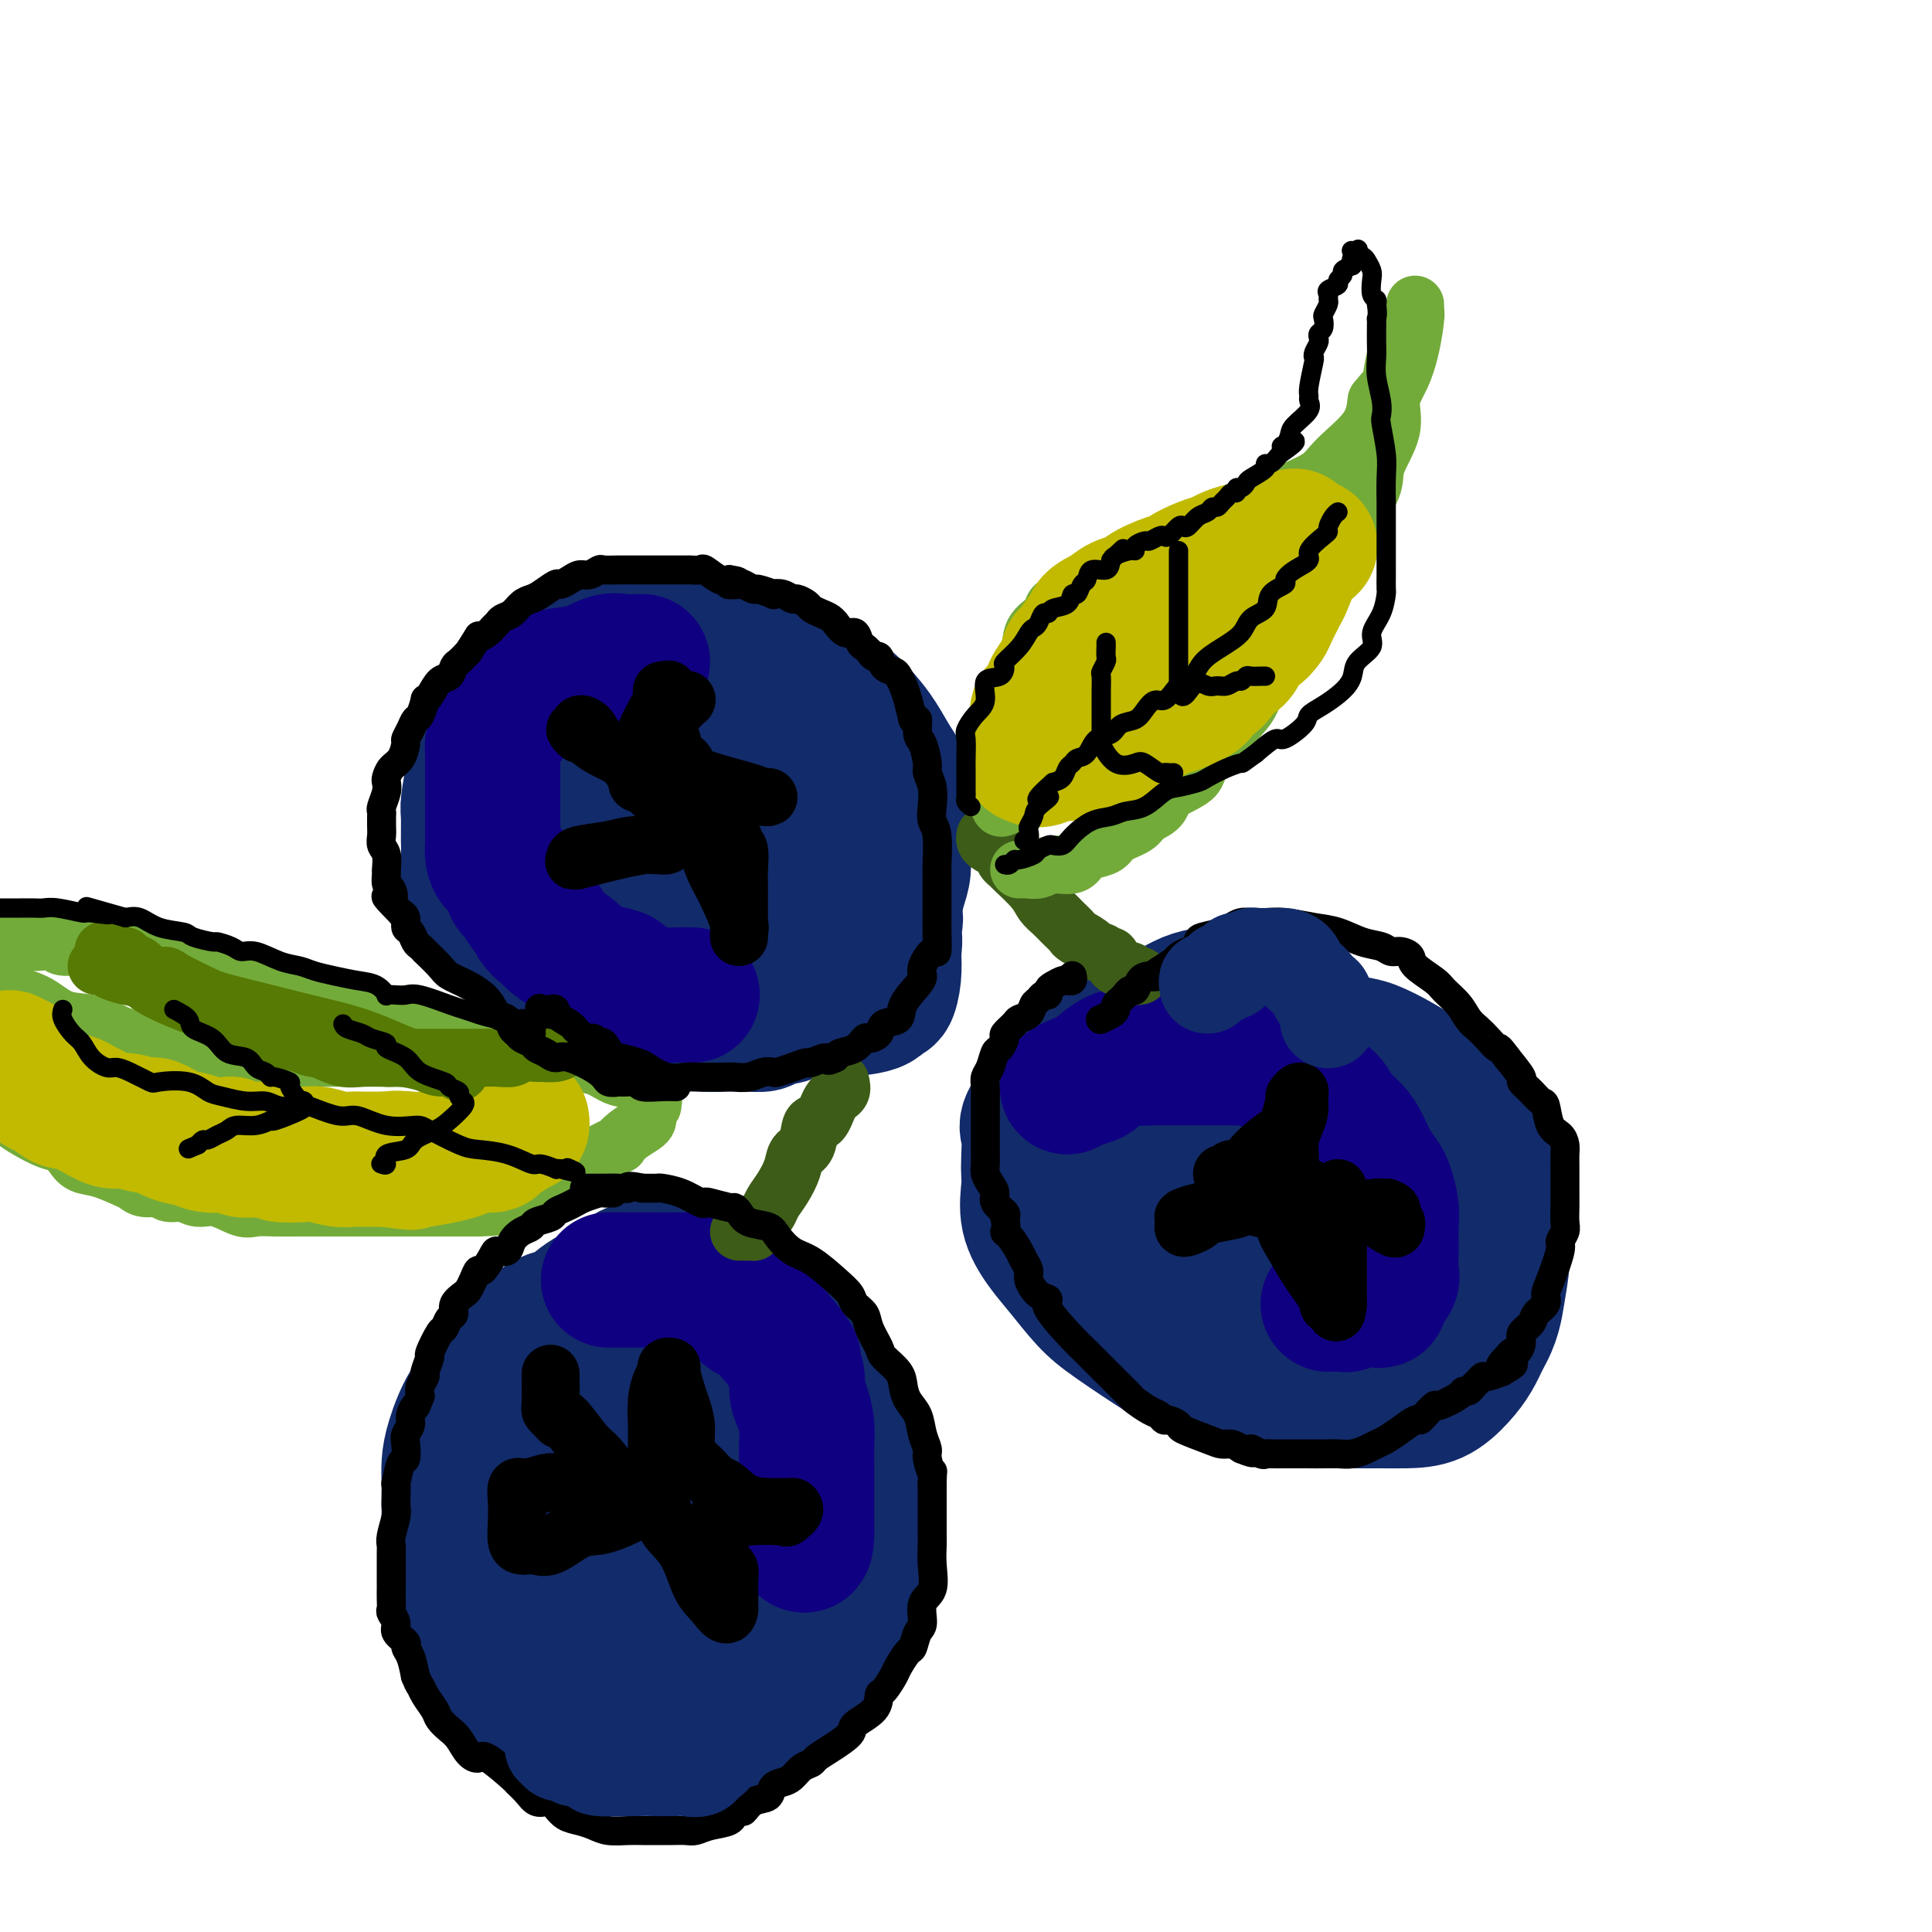 <svg viewBox='0 0 400 400' version='1.1' xmlns='http://www.w3.org/2000/svg' xmlns:xlink='http://www.w3.org/1999/xlink'><g fill='none' stroke='rgb(18,43,106)' stroke-width='28' stroke-linecap='round' stroke-linejoin='round'><path d='M155,155c-1.334,-0.011 -2.669,-0.021 -4,0c-1.331,0.021 -2.659,0.075 -4,0c-1.341,-0.075 -2.694,-0.277 -4,0c-1.306,0.277 -2.563,1.035 -4,2c-1.437,0.965 -3.052,2.138 -4,3c-0.948,0.862 -1.228,1.412 -2,2c-0.772,0.588 -2.035,1.214 -3,2c-0.965,0.786 -1.631,1.733 -2,3c-0.369,1.267 -0.439,2.855 -1,4c-0.561,1.145 -1.612,1.848 -2,3c-0.388,1.152 -0.113,2.752 0,4c0.113,1.248 0.065,2.145 0,3c-0.065,0.855 -0.147,1.667 0,3c0.147,1.333 0.524,3.187 1,5c0.476,1.813 1.050,3.585 3,6c1.950,2.415 5.277,5.473 7,7c1.723,1.527 1.843,1.523 3,2c1.157,0.477 3.352,1.434 5,2c1.648,0.566 2.751,0.740 4,1c1.249,0.260 2.644,0.605 4,1c1.356,0.395 2.672,0.838 4,1c1.328,0.162 2.668,0.042 4,0c1.332,-0.042 2.658,-0.005 4,0c1.342,0.005 2.702,-0.020 4,0c1.298,0.020 2.534,0.085 5,0c2.466,-0.085 6.164,-0.321 8,-1c1.836,-0.679 1.812,-1.801 2,-2c0.188,-0.199 0.589,0.523 1,0c0.411,-0.523 0.832,-2.292 1,-4c0.168,-1.708 0.084,-3.354 0,-5'/><path d='M185,197c0.551,-2.758 -0.072,-4.152 0,-5c0.072,-0.848 0.838,-1.150 0,-4c-0.838,-2.850 -3.282,-8.247 -6,-12c-2.718,-3.753 -5.712,-5.860 -9,-8c-3.288,-2.140 -6.870,-4.311 -10,-6c-3.130,-1.689 -5.807,-2.897 -9,-4c-3.193,-1.103 -6.903,-2.103 -9,-3c-2.097,-0.897 -2.580,-1.692 -3,-2c-0.420,-0.308 -0.775,-0.128 -1,0c-0.225,0.128 -0.318,0.205 -1,0c-0.682,-0.205 -1.952,-0.691 -3,0c-1.048,0.691 -1.875,2.558 -3,4c-1.125,1.442 -2.550,2.459 -3,4c-0.450,1.541 0.073,3.605 0,5c-0.073,1.395 -0.744,2.121 -1,3c-0.256,0.879 -0.098,1.913 0,3c0.098,1.087 0.136,2.228 0,3c-0.136,0.772 -0.445,1.173 1,3c1.445,1.827 4.645,5.078 7,7c2.355,1.922 3.866,2.515 5,3c1.134,0.485 1.892,0.862 3,1c1.108,0.138 2.567,0.037 4,0c1.433,-0.037 2.841,-0.009 4,0c1.159,0.009 2.069,0.000 3,0c0.931,-0.000 1.885,0.008 3,0c1.115,-0.008 2.393,-0.033 3,0c0.607,0.033 0.544,0.122 1,0c0.456,-0.122 1.430,-0.456 2,-1c0.570,-0.544 0.734,-1.298 1,-2c0.266,-0.702 0.633,-1.351 1,-2'/><path d='M165,184c0.786,-2.271 0.252,-5.448 0,-7c-0.252,-1.552 -0.222,-1.480 0,-2c0.222,-0.520 0.635,-1.631 0,-4c-0.635,-2.369 -2.318,-5.995 -5,-9c-2.682,-3.005 -6.363,-5.390 -10,-8c-3.637,-2.610 -7.230,-5.445 -11,-7c-3.770,-1.555 -7.716,-1.828 -11,-3c-3.284,-1.172 -5.906,-3.242 -8,-4c-2.094,-0.758 -3.660,-0.204 -5,0c-1.340,0.204 -2.454,0.059 -3,0c-0.546,-0.059 -0.525,-0.032 -1,1c-0.475,1.032 -1.448,3.068 -2,5c-0.552,1.932 -0.685,3.761 -1,5c-0.315,1.239 -0.813,1.889 -1,3c-0.187,1.111 -0.062,2.685 0,4c0.062,1.315 0.062,2.373 0,4c-0.062,1.627 -0.186,3.824 0,5c0.186,1.176 0.683,1.330 1,2c0.317,0.670 0.454,1.856 1,3c0.546,1.144 1.501,2.245 2,3c0.499,0.755 0.541,1.164 1,2c0.459,0.836 1.336,2.100 2,3c0.664,0.900 1.114,1.438 2,2c0.886,0.562 2.209,1.148 3,2c0.791,0.852 1.050,1.968 2,3c0.950,1.032 2.592,1.978 4,3c1.408,1.022 2.584,2.119 4,3c1.416,0.881 3.074,1.545 5,3c1.926,1.455 4.122,3.701 6,5c1.878,1.299 3.439,1.649 5,2'/><path d='M145,203c3.993,2.597 1.975,1.088 2,1c0.025,-0.088 2.091,1.244 4,2c1.909,0.756 3.660,0.935 5,1c1.340,0.065 2.269,0.015 3,0c0.731,-0.015 1.263,0.004 2,0c0.737,-0.004 1.678,-0.032 3,0c1.322,0.032 3.023,0.124 4,0c0.977,-0.124 1.229,-0.462 2,-1c0.771,-0.538 2.061,-1.274 3,-2c0.939,-0.726 1.525,-1.440 2,-2c0.475,-0.560 0.838,-0.965 2,-2c1.162,-1.035 3.124,-2.702 4,-4c0.876,-1.298 0.665,-2.229 1,-3c0.335,-0.771 1.214,-1.383 2,-3c0.786,-1.617 1.478,-4.240 2,-6c0.522,-1.760 0.873,-2.655 1,-4c0.127,-1.345 0.029,-3.138 0,-5c-0.029,-1.862 0.011,-3.793 0,-5c-0.011,-1.207 -0.075,-1.691 0,-3c0.075,-1.309 0.287,-3.444 0,-5c-0.287,-1.556 -1.073,-2.532 -2,-4c-0.927,-1.468 -1.996,-3.428 -3,-5c-1.004,-1.572 -1.944,-2.757 -3,-4c-1.056,-1.243 -2.227,-2.545 -4,-4c-1.773,-1.455 -4.148,-3.062 -6,-4c-1.852,-0.938 -3.182,-1.208 -5,-2c-1.818,-0.792 -4.125,-2.107 -6,-3c-1.875,-0.893 -3.317,-1.363 -5,-2c-1.683,-0.637 -3.607,-1.441 -5,-2c-1.393,-0.559 -2.255,-0.874 -3,-1c-0.745,-0.126 -1.372,-0.063 -2,0'/><path d='M143,131c-5.097,-2.171 -1.840,-0.599 -2,0c-0.160,0.599 -3.739,0.225 -6,0c-2.261,-0.225 -3.206,-0.301 -5,0c-1.794,0.301 -4.439,0.979 -7,2c-2.561,1.021 -5.038,2.384 -7,4c-1.962,1.616 -3.408,3.485 -5,5c-1.592,1.515 -3.329,2.674 -5,4c-1.671,1.326 -3.275,2.817 -4,4c-0.725,1.183 -0.573,2.057 -1,3c-0.427,0.943 -1.435,1.954 -2,3c-0.565,1.046 -0.687,2.126 -1,4c-0.313,1.874 -0.818,4.543 -1,6c-0.182,1.457 -0.043,1.701 0,3c0.043,1.299 -0.012,3.652 0,5c0.012,1.348 0.090,1.692 0,3c-0.090,1.308 -0.348,3.582 0,5c0.348,1.418 1.301,1.980 2,3c0.699,1.020 1.144,2.497 2,4c0.856,1.503 2.125,3.033 3,4c0.875,0.967 1.358,1.371 2,2c0.642,0.629 1.444,1.484 3,3c1.556,1.516 3.867,3.692 5,5c1.133,1.308 1.089,1.748 2,2c0.911,0.252 2.778,0.315 4,1c1.222,0.685 1.800,1.991 3,3c1.200,1.009 3.023,1.720 4,2c0.977,0.280 1.110,0.127 2,0c0.890,-0.127 2.538,-0.230 4,0c1.462,0.230 2.740,0.793 4,1c1.260,0.207 2.503,0.059 4,0c1.497,-0.059 3.249,-0.030 5,0'/><path d='M146,212c3.474,0.154 2.658,0.038 3,0c0.342,-0.038 1.842,0.002 3,0c1.158,-0.002 1.973,-0.048 3,0c1.027,0.048 2.267,0.188 3,0c0.733,-0.188 0.959,-0.705 2,-1c1.041,-0.295 2.895,-0.368 4,-1c1.105,-0.632 1.459,-1.823 2,-3c0.541,-1.177 1.269,-2.341 2,-3c0.731,-0.659 1.464,-0.815 2,-2c0.536,-1.185 0.874,-3.401 1,-5c0.126,-1.599 0.038,-2.582 0,-4c-0.038,-1.418 -0.027,-3.273 0,-5c0.027,-1.727 0.070,-3.328 0,-5c-0.070,-1.672 -0.253,-3.416 0,-5c0.253,-1.584 0.942,-3.007 0,-5c-0.942,-1.993 -3.516,-4.555 -5,-6c-1.484,-1.445 -1.879,-1.774 -3,-3c-1.121,-1.226 -2.969,-3.348 -5,-5c-2.031,-1.652 -4.244,-2.835 -7,-4c-2.756,-1.165 -6.055,-2.314 -9,-3c-2.945,-0.686 -5.536,-0.911 -8,-1c-2.464,-0.089 -4.800,-0.042 -7,0c-2.200,0.042 -4.264,0.079 -6,0c-1.736,-0.079 -3.145,-0.272 -4,0c-0.855,0.272 -1.157,1.011 -2,2c-0.843,0.989 -2.227,2.228 -3,4c-0.773,1.772 -0.935,4.078 -1,5c-0.065,0.922 -0.032,0.461 0,0'/><path d='M253,206c-0.910,-0.062 -1.819,-0.125 -3,0c-1.181,0.125 -2.633,0.436 -4,1c-1.367,0.564 -2.651,1.380 -6,3c-3.349,1.620 -8.765,4.045 -12,6c-3.235,1.955 -4.289,3.441 -6,5c-1.711,1.559 -4.080,3.190 -5,4c-0.920,0.810 -0.390,0.797 -1,2c-0.610,1.203 -2.359,3.621 -3,5c-0.641,1.379 -0.174,1.718 0,3c0.174,1.282 0.055,3.508 0,5c-0.055,1.492 -0.046,2.252 0,3c0.046,0.748 0.129,1.484 0,3c-0.129,1.516 -0.470,3.813 0,6c0.470,2.187 1.749,4.265 3,6c1.251,1.735 2.472,3.126 4,5c1.528,1.874 3.362,4.230 5,6c1.638,1.770 3.079,2.955 6,5c2.921,2.045 7.322,4.951 9,6c1.678,1.049 0.633,0.243 2,1c1.367,0.757 5.147,3.079 8,4c2.853,0.921 4.779,0.443 7,1c2.221,0.557 4.736,2.149 7,3c2.264,0.851 4.277,0.960 6,1c1.723,0.040 3.156,0.010 5,0c1.844,-0.010 4.100,-0.001 6,0c1.900,0.001 3.443,-0.008 5,0c1.557,0.008 3.127,0.033 5,0c1.873,-0.033 4.048,-0.122 6,-1c1.952,-0.878 3.679,-2.544 5,-4c1.321,-1.456 2.234,-2.702 3,-4c0.766,-1.298 1.383,-2.649 2,-4'/><path d='M307,277c2.165,-3.549 2.579,-6.422 3,-9c0.421,-2.578 0.849,-4.862 1,-7c0.151,-2.138 0.024,-4.130 0,-6c-0.024,-1.870 0.053,-3.619 0,-5c-0.053,-1.381 -0.238,-2.392 0,-4c0.238,-1.608 0.899,-3.811 0,-6c-0.899,-2.189 -3.358,-4.365 -6,-7c-2.642,-2.635 -5.466,-5.729 -8,-8c-2.534,-2.271 -4.776,-3.718 -7,-5c-2.224,-1.282 -4.429,-2.397 -6,-3c-1.571,-0.603 -2.507,-0.692 -4,-1c-1.493,-0.308 -3.543,-0.835 -5,-1c-1.457,-0.165 -2.322,0.032 -4,0c-1.678,-0.032 -4.169,-0.292 -6,0c-1.831,0.292 -3.000,1.137 -5,2c-2.000,0.863 -4.829,1.743 -7,3c-2.171,1.257 -3.682,2.889 -5,4c-1.318,1.111 -2.443,1.700 -4,3c-1.557,1.300 -3.545,3.312 -5,5c-1.455,1.688 -2.375,3.054 -3,4c-0.625,0.946 -0.954,1.473 -1,3c-0.046,1.527 0.190,4.055 0,6c-0.190,1.945 -0.805,3.307 0,5c0.805,1.693 3.030,3.717 5,6c1.970,2.283 3.686,4.825 6,6c2.314,1.175 5.225,0.982 8,2c2.775,1.018 5.415,3.248 8,4c2.585,0.752 5.116,0.026 7,0c1.884,-0.026 3.123,0.647 4,1c0.877,0.353 1.394,0.387 2,0c0.606,-0.387 1.303,-1.193 2,-2'/><path d='M277,267c2.896,-0.857 2.636,-2.501 3,-4c0.364,-1.499 1.353,-2.854 2,-6c0.647,-3.146 0.953,-8.082 1,-11c0.047,-2.918 -0.166,-3.817 0,-5c0.166,-1.183 0.712,-2.649 0,-4c-0.712,-1.351 -2.682,-2.586 -5,-4c-2.318,-1.414 -4.983,-3.006 -7,-4c-2.017,-0.994 -3.387,-1.390 -5,-2c-1.613,-0.610 -3.468,-1.434 -6,-2c-2.532,-0.566 -5.740,-0.875 -7,-1c-1.260,-0.125 -0.572,-0.065 -1,0c-0.428,0.065 -1.972,0.136 -3,1c-1.028,0.864 -1.539,2.522 -2,4c-0.461,1.478 -0.871,2.777 -1,4c-0.129,1.223 0.022,2.371 0,4c-0.022,1.629 -0.219,3.738 0,6c0.219,2.262 0.852,4.676 3,7c2.148,2.324 5.811,4.556 8,6c2.189,1.444 2.904,2.099 5,3c2.096,0.901 5.574,2.046 9,3c3.426,0.954 6.799,1.715 9,2c2.201,0.285 3.231,0.093 4,0c0.769,-0.093 1.278,-0.086 2,0c0.722,0.086 1.656,0.251 2,0c0.344,-0.251 0.097,-0.917 0,-2c-0.097,-1.083 -0.045,-2.583 0,-4c0.045,-1.417 0.081,-2.753 0,-5c-0.081,-2.247 -0.279,-5.406 0,-7c0.279,-1.594 1.037,-1.621 0,-3c-1.037,-1.379 -3.868,-4.108 -6,-6c-2.132,-1.892 -3.566,-2.946 -5,-4'/><path d='M277,233c-2.823,-2.661 -4.382,-4.313 -6,-5c-1.618,-0.687 -3.295,-0.408 -5,-1c-1.705,-0.592 -3.439,-2.054 -6,-3c-2.561,-0.946 -5.949,-1.378 -9,-2c-3.051,-0.622 -5.767,-1.436 -9,-2c-3.233,-0.564 -6.985,-0.878 -9,-1c-2.015,-0.122 -2.295,-0.052 -3,0c-0.705,0.052 -1.835,0.085 -3,1c-1.165,0.915 -2.365,2.710 -3,4c-0.635,1.290 -0.704,2.073 -1,3c-0.296,0.927 -0.819,1.998 -1,3c-0.181,1.002 -0.020,1.935 0,3c0.020,1.065 -0.102,2.261 0,3c0.102,0.739 0.428,1.021 1,2c0.572,0.979 1.390,2.654 3,4c1.610,1.346 4.010,2.362 7,3c2.990,0.638 6.568,0.896 8,1c1.432,0.104 0.716,0.052 0,0'/><path d='M141,261c-1.588,0.344 -3.175,0.688 -5,1c-1.825,0.312 -3.887,0.593 -5,1c-1.113,0.407 -1.278,0.939 -3,2c-1.722,1.061 -5.003,2.649 -7,4c-1.997,1.351 -2.711,2.465 -4,3c-1.289,0.535 -3.153,0.492 -5,2c-1.847,1.508 -3.678,4.566 -5,6c-1.322,1.434 -2.134,1.244 -3,2c-0.866,0.756 -1.787,2.460 -3,4c-1.213,1.540 -2.717,2.917 -4,5c-1.283,2.083 -2.344,4.871 -3,7c-0.656,2.129 -0.908,3.597 -1,5c-0.092,1.403 -0.024,2.740 0,4c0.024,1.260 0.005,2.442 0,4c-0.005,1.558 0.004,3.490 0,5c-0.004,1.510 -0.021,2.597 0,4c0.021,1.403 0.081,3.121 0,5c-0.081,1.879 -0.301,3.919 0,6c0.301,2.081 1.125,4.203 2,6c0.875,1.797 1.801,3.270 3,5c1.199,1.730 2.670,3.716 4,5c1.330,1.284 2.520,1.864 4,3c1.480,1.136 3.250,2.826 5,4c1.750,1.174 3.479,1.831 5,2c1.521,0.169 2.836,-0.151 4,0c1.164,0.151 2.179,0.772 4,1c1.821,0.228 4.447,0.061 7,0c2.553,-0.061 5.034,-0.016 7,0c1.966,0.016 3.419,0.005 5,0c1.581,-0.005 3.291,-0.002 5,0'/><path d='M148,357c6.518,0.516 4.314,0.306 4,0c-0.314,-0.306 1.262,-0.708 3,-1c1.738,-0.292 3.638,-0.476 5,-1c1.362,-0.524 2.187,-1.390 4,-3c1.813,-1.610 4.613,-3.964 6,-5c1.387,-1.036 1.360,-0.755 2,-2c0.640,-1.245 1.947,-4.017 3,-6c1.053,-1.983 1.851,-3.177 2,-5c0.149,-1.823 -0.352,-4.276 0,-6c0.352,-1.724 1.556,-2.718 2,-4c0.444,-1.282 0.127,-2.851 0,-6c-0.127,-3.149 -0.065,-7.879 0,-10c0.065,-2.121 0.133,-1.635 0,-3c-0.133,-1.365 -0.467,-4.583 -1,-7c-0.533,-2.417 -1.267,-4.035 -3,-7c-1.733,-2.965 -4.467,-7.278 -7,-10c-2.533,-2.722 -4.866,-3.853 -7,-5c-2.134,-1.147 -4.071,-2.308 -6,-3c-1.929,-0.692 -3.851,-0.913 -6,-1c-2.149,-0.087 -4.526,-0.040 -7,0c-2.474,0.040 -5.044,0.072 -7,0c-1.956,-0.072 -3.299,-0.247 -5,0c-1.701,0.247 -3.761,0.915 -6,2c-2.239,1.085 -4.656,2.585 -7,4c-2.344,1.415 -4.614,2.743 -6,4c-1.386,1.257 -1.888,2.442 -3,4c-1.112,1.558 -2.834,3.489 -4,5c-1.166,1.511 -1.776,2.601 -2,5c-0.224,2.399 -0.060,6.107 0,9c0.060,2.893 0.017,4.969 0,7c-0.017,2.031 -0.009,4.015 0,6'/><path d='M102,318c0.328,5.293 2.149,5.027 4,6c1.851,0.973 3.734,3.187 5,5c1.266,1.813 1.917,3.224 4,4c2.083,0.776 5.597,0.915 8,1c2.403,0.085 3.693,0.115 7,0c3.307,-0.115 8.631,-0.377 11,0c2.369,0.377 1.784,1.393 3,0c1.216,-1.393 4.235,-5.193 6,-8c1.765,-2.807 2.277,-4.620 3,-7c0.723,-2.380 1.658,-5.326 2,-9c0.342,-3.674 0.093,-8.076 0,-10c-0.093,-1.924 -0.029,-1.371 0,-2c0.029,-0.629 0.022,-2.442 0,-4c-0.022,-1.558 -0.060,-2.862 -1,-4c-0.940,-1.138 -2.784,-2.111 -5,-3c-2.216,-0.889 -4.805,-1.694 -7,-2c-2.195,-0.306 -3.996,-0.113 -6,0c-2.004,0.113 -4.211,0.146 -6,0c-1.789,-0.146 -3.158,-0.470 -5,1c-1.842,1.470 -4.155,4.734 -5,7c-0.845,2.266 -0.223,3.533 0,5c0.223,1.467 0.045,3.134 0,5c-0.045,1.866 0.043,3.929 0,6c-0.043,2.071 -0.216,4.148 1,6c1.216,1.852 3.821,3.480 6,5c2.179,1.520 3.932,2.932 7,4c3.068,1.068 7.451,1.791 11,2c3.549,0.209 6.263,-0.098 8,0c1.737,0.098 2.496,0.599 3,0c0.504,-0.599 0.752,-2.300 1,-4'/><path d='M157,322c0.344,-1.913 0.705,-4.695 1,-7c0.295,-2.305 0.524,-4.133 0,-7c-0.524,-2.867 -1.800,-6.772 -3,-10c-1.200,-3.228 -2.323,-5.780 -3,-7c-0.677,-1.220 -0.907,-1.108 -1,-1c-0.093,0.108 -0.049,0.211 -1,0c-0.951,-0.211 -2.896,-0.736 -4,0c-1.104,0.736 -1.368,2.733 -2,4c-0.632,1.267 -1.632,1.803 -2,2c-0.368,0.197 -0.105,0.056 0,0c0.105,-0.056 0.053,-0.028 0,0'/></g>
<g fill='none' stroke='rgb(15,0,129)' stroke-width='28' stroke-linecap='round' stroke-linejoin='round'><path d='M133,137c-0.145,-0.015 -0.289,-0.029 -1,0c-0.711,0.029 -1.987,0.102 -3,0c-1.013,-0.102 -1.762,-0.381 -3,0c-1.238,0.381 -2.966,1.420 -5,2c-2.034,0.580 -4.375,0.700 -6,1c-1.625,0.300 -2.533,0.780 -3,1c-0.467,0.220 -0.491,0.179 -1,1c-0.509,0.821 -1.502,2.503 -2,3c-0.498,0.497 -0.501,-0.190 -1,0c-0.499,0.190 -1.493,1.259 -2,2c-0.507,0.741 -0.528,1.155 -1,2c-0.472,0.845 -1.394,2.120 -2,3c-0.606,0.880 -0.894,1.365 -1,2c-0.106,0.635 -0.028,1.419 0,2c0.028,0.581 0.008,0.960 0,2c-0.008,1.040 -0.002,2.740 0,4c0.002,1.260 0.001,2.081 0,3c-0.001,0.919 -0.001,1.936 0,3c0.001,1.064 0.002,2.173 0,3c-0.002,0.827 -0.008,1.371 0,2c0.008,0.629 0.030,1.342 0,2c-0.030,0.658 -0.114,1.262 0,2c0.114,0.738 0.425,1.610 1,2c0.575,0.390 1.415,0.297 2,1c0.585,0.703 0.916,2.201 1,3c0.084,0.799 -0.080,0.899 0,1c0.080,0.101 0.403,0.202 1,1c0.597,0.798 1.468,2.292 2,3c0.532,0.708 0.723,0.631 1,1c0.277,0.369 0.638,1.185 1,2'/><path d='M111,191c1.843,2.621 1.950,1.175 2,1c0.050,-0.175 0.041,0.923 1,2c0.959,1.077 2.885,2.134 4,3c1.115,0.866 1.420,1.540 2,2c0.580,0.460 1.435,0.704 2,1c0.565,0.296 0.840,0.643 2,1c1.160,0.357 3.205,0.722 4,1c0.795,0.278 0.340,0.467 1,1c0.660,0.533 2.437,1.411 4,2c1.563,0.589 2.914,0.890 4,1c1.086,0.110 1.908,0.030 3,0c1.092,-0.030 2.455,-0.008 3,0c0.545,0.008 0.273,0.004 0,0'/><path d='M221,225c0.507,-0.315 1.015,-0.631 2,-1c0.985,-0.369 2.448,-0.793 3,-1c0.552,-0.207 0.193,-0.199 1,-1c0.807,-0.801 2.781,-2.411 4,-3c1.219,-0.589 1.684,-0.158 3,0c1.316,0.158 3.482,0.043 5,0c1.518,-0.043 2.388,-0.012 4,0c1.612,0.012 3.965,0.006 6,0c2.035,-0.006 3.752,-0.013 5,0c1.248,0.013 2.028,0.044 3,0c0.972,-0.044 2.137,-0.164 3,0c0.863,0.164 1.423,0.610 2,1c0.577,0.390 1.170,0.722 2,1c0.830,0.278 1.898,0.500 3,1c1.102,0.500 2.238,1.278 3,2c0.762,0.722 1.149,1.389 2,2c0.851,0.611 2.167,1.167 3,2c0.833,0.833 1.183,1.942 2,3c0.817,1.058 2.103,2.063 3,3c0.897,0.937 1.407,1.804 2,3c0.593,1.196 1.269,2.721 2,4c0.731,1.279 1.516,2.311 2,3c0.484,0.689 0.666,1.036 1,2c0.334,0.964 0.821,2.545 1,4c0.179,1.455 0.049,2.784 0,4c-0.049,1.216 -0.019,2.317 0,3c0.019,0.683 0.026,0.946 0,2c-0.026,1.054 -0.084,2.899 0,4c0.084,1.101 0.310,1.457 0,2c-0.310,0.543 -1.155,1.271 -2,2'/><path d='M286,267c-0.162,3.780 -0.569,1.731 -1,1c-0.431,-0.731 -0.888,-0.144 -1,0c-0.112,0.144 0.121,-0.154 0,0c-0.121,0.154 -0.595,0.759 -1,1c-0.405,0.241 -0.742,0.117 -1,0c-0.258,-0.117 -0.437,-0.228 -1,0c-0.563,0.228 -1.510,0.793 -2,1c-0.490,0.207 -0.523,0.055 -1,0c-0.477,-0.055 -1.398,-0.015 -2,0c-0.602,0.015 -0.886,0.004 -1,0c-0.114,-0.004 -0.057,-0.002 0,0'/><path d='M126,265c0.733,-0.000 1.465,-0.001 2,0c0.535,0.001 0.872,0.002 2,0c1.128,-0.002 3.048,-0.009 5,0c1.952,0.009 3.937,0.032 6,0c2.063,-0.032 4.205,-0.121 5,0c0.795,0.121 0.243,0.451 1,1c0.757,0.549 2.823,1.316 4,2c1.177,0.684 1.465,1.284 2,2c0.535,0.716 1.315,1.549 2,2c0.685,0.451 1.273,0.522 2,1c0.727,0.478 1.591,1.363 3,3c1.409,1.637 3.361,4.026 4,5c0.639,0.974 -0.035,0.532 0,1c0.035,0.468 0.780,1.846 1,3c0.220,1.154 -0.085,2.083 0,3c0.085,0.917 0.559,1.821 1,3c0.441,1.179 0.850,2.632 1,4c0.150,1.368 0.040,2.650 0,4c-0.040,1.350 -0.011,2.768 0,4c0.011,1.232 0.003,2.280 0,3c-0.003,0.720 -0.001,1.114 0,2c0.001,0.886 0.000,2.266 0,3c-0.000,0.734 -0.000,0.823 0,1c0.000,0.177 0.000,0.442 0,1c-0.000,0.558 -0.000,1.407 0,2c0.000,0.593 0.000,0.929 0,1c-0.000,0.071 -0.000,-0.123 0,0c0.000,0.123 0.000,0.561 0,1'/><path d='M167,317c0.022,5.600 -1.422,1.600 -2,0c-0.578,-1.600 -0.289,-0.800 0,0'/></g>
<g fill='none' stroke='rgb(0,0,0)' stroke-width='12' stroke-linecap='round' stroke-linejoin='round'><path d='M136,302c0.002,-1.213 0.003,-2.426 0,-3c-0.003,-0.574 -0.011,-0.511 0,-1c0.011,-0.489 0.040,-1.532 0,-3c-0.040,-1.468 -0.150,-3.360 0,-5c0.150,-1.640 0.561,-3.028 1,-4c0.439,-0.972 0.905,-1.530 1,-2c0.095,-0.470 -0.182,-0.854 0,-1c0.182,-0.146 0.823,-0.056 1,0c0.177,0.056 -0.111,0.076 0,1c0.111,0.924 0.621,2.751 1,4c0.379,1.249 0.628,1.919 1,3c0.372,1.081 0.866,2.574 1,4c0.134,1.426 -0.093,2.786 0,4c0.093,1.214 0.505,2.283 1,3c0.495,0.717 1.073,1.082 2,2c0.927,0.918 2.201,2.390 3,3c0.799,0.610 1.121,0.360 2,1c0.879,0.640 2.313,2.172 4,3c1.687,0.828 3.628,0.954 5,1c1.372,0.046 2.177,0.012 3,0c0.823,-0.012 1.664,-0.004 2,0c0.336,0.004 0.168,0.002 0,0'/><path d='M164,312c1.280,0.603 -0.521,1.612 -1,2c-0.479,0.388 0.362,0.157 -1,0c-1.362,-0.157 -4.929,-0.239 -7,0c-2.071,0.239 -2.646,0.800 -3,1c-0.354,0.200 -0.487,0.038 -1,0c-0.513,-0.038 -1.406,0.046 -2,0c-0.594,-0.046 -0.888,-0.223 -1,0c-0.112,0.223 -0.041,0.848 0,1c0.041,0.152 0.053,-0.167 0,0c-0.053,0.167 -0.172,0.821 0,2c0.172,1.179 0.635,2.884 1,4c0.365,1.116 0.634,1.642 1,2c0.366,0.358 0.830,0.546 1,1c0.170,0.454 0.046,1.173 0,2c-0.046,0.827 -0.012,1.763 0,2c0.012,0.237 0.003,-0.225 0,0c-0.003,0.225 -0.001,1.138 0,2c0.001,0.862 0.000,1.675 0,2c-0.000,0.325 -0.000,0.163 0,0'/><path d='M151,333c-0.221,2.704 -1.772,0.464 -3,-1c-1.228,-1.464 -2.132,-2.152 -3,-4c-0.868,-1.848 -1.700,-4.856 -3,-7c-1.300,-2.144 -3.070,-3.423 -4,-5c-0.930,-1.577 -1.022,-3.451 -1,-4c0.022,-0.549 0.158,0.227 0,0c-0.158,-0.227 -0.611,-1.459 -1,-2c-0.389,-0.541 -0.714,-0.393 -1,0c-0.286,0.393 -0.534,1.031 -2,2c-1.466,0.969 -4.150,2.270 -6,3c-1.850,0.730 -2.867,0.889 -4,1c-1.133,0.111 -2.383,0.173 -4,1c-1.617,0.827 -3.600,2.417 -5,3c-1.400,0.583 -2.218,0.158 -3,0c-0.782,-0.158 -1.530,-0.051 -2,0c-0.470,0.051 -0.663,0.044 -1,0c-0.337,-0.044 -0.818,-0.126 -1,-1c-0.182,-0.874 -0.063,-2.539 0,-4c0.063,-1.461 0.072,-2.717 0,-4c-0.072,-1.283 -0.226,-2.591 0,-3c0.226,-0.409 0.830,0.082 2,0c1.170,-0.082 2.906,-0.738 4,-1c1.094,-0.262 1.547,-0.131 2,0'/><path d='M115,307c1.882,-0.122 2.586,0.073 4,0c1.414,-0.073 3.538,-0.415 5,0c1.462,0.415 2.263,1.586 3,2c0.737,0.414 1.409,0.070 2,0c0.591,-0.070 1.100,0.134 1,0c-0.100,-0.134 -0.811,-0.606 -2,-2c-1.189,-1.394 -2.857,-3.711 -4,-5c-1.143,-1.289 -1.760,-1.550 -3,-3c-1.240,-1.450 -3.103,-4.090 -4,-5c-0.897,-0.910 -0.829,-0.091 -1,0c-0.171,0.091 -0.582,-0.548 -1,-1c-0.418,-0.452 -0.844,-0.719 -1,-1c-0.156,-0.281 -0.042,-0.576 0,-2c0.042,-1.424 0.012,-3.978 0,-5c-0.012,-1.022 -0.006,-0.511 0,0'/><path d='M142,145c0.148,-0.122 0.296,-0.243 0,0c-0.296,0.243 -1.036,0.852 -2,2c-0.964,1.148 -2.153,2.837 -3,4c-0.847,1.163 -1.352,1.800 -2,3c-0.648,1.200 -1.438,2.961 -2,4c-0.562,1.039 -0.896,1.355 -1,2c-0.104,0.645 0.022,1.620 0,2c-0.022,0.380 -0.193,0.165 0,-1c0.193,-1.165 0.749,-3.280 1,-5c0.251,-1.720 0.197,-3.047 1,-5c0.803,-1.953 2.463,-4.534 3,-6c0.537,-1.466 -0.048,-1.818 0,-2c0.048,-0.182 0.728,-0.195 1,0c0.272,0.195 0.136,0.597 0,1'/><path d='M138,144c0.924,-2.774 0.235,-0.709 0,1c-0.235,1.709 -0.017,3.063 0,4c0.017,0.937 -0.167,1.458 0,2c0.167,0.542 0.684,1.103 1,2c0.316,0.897 0.430,2.128 1,3c0.570,0.872 1.594,1.386 2,2c0.406,0.614 0.192,1.327 1,2c0.808,0.673 2.637,1.305 5,2c2.363,0.695 5.258,1.454 7,2c1.742,0.546 2.330,0.879 3,1c0.670,0.121 1.423,0.032 1,0c-0.423,-0.032 -2.022,-0.006 -3,0c-0.978,0.006 -1.334,-0.010 -3,0c-1.666,0.010 -4.642,0.044 -6,0c-1.358,-0.044 -1.096,-0.166 -1,0c0.096,0.166 0.028,0.619 0,1c-0.028,0.381 -0.014,0.691 0,1'/><path d='M146,167c-0.994,1.106 2.522,2.871 4,4c1.478,1.129 0.918,1.621 1,2c0.082,0.379 0.807,0.645 1,1c0.193,0.355 -0.144,0.799 0,1c0.144,0.201 0.771,0.160 1,1c0.229,0.840 0.061,2.561 0,4c-0.061,1.439 -0.016,2.597 0,3c0.016,0.403 0.004,0.053 0,1c-0.004,0.947 0.000,3.193 0,5c-0.000,1.807 -0.006,3.177 0,4c0.006,0.823 0.023,1.100 0,1c-0.023,-0.100 -0.086,-0.578 0,-1c0.086,-0.422 0.320,-0.788 0,-2c-0.320,-1.212 -1.195,-3.269 -2,-5c-0.805,-1.731 -1.541,-3.136 -2,-4c-0.459,-0.864 -0.643,-1.188 -1,-2c-0.357,-0.812 -0.888,-2.114 -1,-3c-0.112,-0.886 0.194,-1.356 0,-2c-0.194,-0.644 -0.887,-1.461 -1,-2c-0.113,-0.539 0.354,-0.799 0,-1c-0.354,-0.201 -1.530,-0.343 -3,0c-1.470,0.343 -3.235,1.172 -5,2'/><path d='M138,174c-2.193,0.352 -3.675,0.732 -5,1c-1.325,0.268 -2.494,0.423 -5,1c-2.506,0.577 -6.350,1.576 -8,2c-1.650,0.424 -1.107,0.271 -1,0c0.107,-0.271 -0.221,-0.661 1,-1c1.221,-0.339 3.990,-0.626 6,-1c2.010,-0.374 3.260,-0.836 5,-1c1.740,-0.164 3.969,-0.032 5,0c1.031,0.032 0.865,-0.037 1,0c0.135,0.037 0.572,0.180 1,0c0.428,-0.180 0.847,-0.683 1,-1c0.153,-0.317 0.040,-0.448 0,-1c-0.040,-0.552 -0.008,-1.524 0,-2c0.008,-0.476 -0.008,-0.454 0,-1c0.008,-0.546 0.039,-1.659 -1,-3c-1.039,-1.341 -3.147,-2.911 -5,-5c-1.853,-2.089 -3.449,-4.698 -5,-6c-1.551,-1.302 -3.055,-1.297 -4,-2c-0.945,-0.703 -1.331,-2.112 -2,-3c-0.669,-0.888 -1.620,-1.254 -2,-1c-0.380,0.254 -0.190,1.127 0,2'/><path d='M120,152c-2.419,-2.168 0.533,-0.086 2,1c1.467,1.086 1.448,1.178 3,2c1.552,0.822 4.674,2.375 6,3c1.326,0.625 0.857,0.322 2,1c1.143,0.678 3.898,2.337 5,3c1.102,0.663 0.551,0.332 0,0'/><path d='M253,243c0.358,0.125 0.716,0.249 1,0c0.284,-0.249 0.493,-0.872 1,-1c0.507,-0.128 1.312,0.239 2,0c0.688,-0.239 1.260,-1.084 2,-2c0.740,-0.916 1.647,-1.905 3,-3c1.353,-1.095 3.151,-2.298 4,-3c0.849,-0.702 0.749,-0.905 1,-2c0.251,-1.095 0.853,-3.083 1,-4c0.147,-0.917 -0.159,-0.763 0,-1c0.159,-0.237 0.785,-0.866 1,-1c0.215,-0.134 0.019,0.227 0,1c-0.019,0.773 0.138,1.960 0,3c-0.138,1.040 -0.572,1.935 -1,3c-0.428,1.065 -0.850,2.301 -1,3c-0.150,0.699 -0.029,0.863 0,1c0.029,0.137 -0.034,0.249 0,1c0.034,0.751 0.164,2.142 0,3c-0.164,0.858 -0.622,1.182 0,2c0.622,0.818 2.324,2.128 4,3c1.676,0.872 3.328,1.305 5,2c1.672,0.695 3.366,1.650 5,2c1.634,0.350 3.209,0.094 4,0c0.791,-0.094 0.797,-0.027 1,0c0.203,0.027 0.601,0.013 1,0'/><path d='M287,250c2.410,0.858 0.435,1.003 0,1c-0.435,-0.003 0.669,-0.156 1,0c0.331,0.156 -0.110,0.619 0,1c0.110,0.381 0.770,0.678 1,1c0.230,0.322 0.031,0.668 0,1c-0.031,0.332 0.107,0.650 -1,0c-1.107,-0.650 -3.459,-2.270 -5,-3c-1.541,-0.730 -2.269,-0.572 -3,-1c-0.731,-0.428 -1.464,-1.444 -2,-2c-0.536,-0.556 -0.876,-0.654 -1,-1c-0.124,-0.346 -0.033,-0.942 0,-1c0.033,-0.058 0.009,0.421 0,1c-0.009,0.579 -0.002,1.258 0,2c0.002,0.742 0.001,1.548 0,3c-0.001,1.452 -0.000,3.551 0,5c0.000,1.449 0.000,2.247 0,3c-0.000,0.753 -0.000,1.459 0,3c0.000,1.541 0.000,3.915 0,5c-0.000,1.085 -0.000,0.881 0,1c0.000,0.119 0.000,0.559 0,1'/><path d='M277,270c-0.306,3.408 -0.571,0.929 -1,0c-0.429,-0.929 -1.022,-0.309 -1,0c0.022,0.309 0.660,0.308 0,-1c-0.660,-1.308 -2.619,-3.923 -4,-6c-1.381,-2.077 -2.185,-3.616 -3,-5c-0.815,-1.384 -1.642,-2.613 -2,-4c-0.358,-1.387 -0.247,-2.933 -1,-4c-0.753,-1.067 -2.370,-1.656 -3,-2c-0.630,-0.344 -0.272,-0.443 -1,0c-0.728,0.443 -2.541,1.429 -4,2c-1.459,0.571 -2.563,0.729 -4,1c-1.437,0.271 -3.205,0.655 -4,1c-0.795,0.345 -0.615,0.649 -1,1c-0.385,0.351 -1.334,0.748 -2,1c-0.666,0.252 -1.047,0.358 -1,0c0.047,-0.358 0.524,-1.179 1,-2'/><path d='M246,252c-2.349,0.440 -0.223,-0.459 2,-1c2.223,-0.541 4.542,-0.723 6,-1c1.458,-0.277 2.055,-0.647 3,-1c0.945,-0.353 2.238,-0.687 3,-1c0.762,-0.313 0.992,-0.606 1,-1c0.008,-0.394 -0.208,-0.890 0,-1c0.208,-0.110 0.839,0.166 1,0c0.161,-0.166 -0.149,-0.776 0,-1c0.149,-0.224 0.757,-0.064 1,0c0.243,0.064 0.122,0.032 0,0'/><path d='M263,245c-0.415,0.075 -0.829,0.150 -1,0c-0.171,-0.150 -0.097,-0.525 0,0c0.097,0.525 0.219,1.949 0,3c-0.219,1.051 -0.777,1.729 -1,2c-0.223,0.271 -0.112,0.136 0,0'/></g>
<g fill='none' stroke='rgb(61,92,24)' stroke-width='12' stroke-linecap='round' stroke-linejoin='round'><path d='M204,173c-0.061,0.333 -0.123,0.666 0,1c0.123,0.334 0.429,0.667 1,1c0.571,0.333 1.407,0.664 2,1c0.593,0.336 0.943,0.677 1,1c0.057,0.323 -0.179,0.628 0,1c0.179,0.372 0.772,0.809 1,1c0.228,0.191 0.091,0.134 1,1c0.909,0.866 2.864,2.656 4,4c1.136,1.344 1.454,2.243 2,3c0.546,0.757 1.321,1.372 2,2c0.679,0.628 1.262,1.269 2,2c0.738,0.731 1.630,1.554 2,2c0.370,0.446 0.217,0.516 1,1c0.783,0.484 2.500,1.382 3,2c0.500,0.618 -0.219,0.957 0,1c0.219,0.043 1.376,-0.210 2,0c0.624,0.210 0.716,0.883 1,1c0.284,0.117 0.759,-0.322 1,0c0.241,0.322 0.247,1.407 1,2c0.753,0.593 2.253,0.695 3,1c0.747,0.305 0.739,0.813 1,1c0.261,0.187 0.789,0.053 1,0c0.211,-0.053 0.106,-0.027 0,0'/><path d='M174,224c0.181,0.740 0.362,1.480 0,2c-0.362,0.520 -1.267,0.821 -2,2c-0.733,1.179 -1.295,3.238 -2,4c-0.705,0.762 -1.554,0.227 -2,1c-0.446,0.773 -0.490,2.854 -1,4c-0.510,1.146 -1.484,1.358 -2,2c-0.516,0.642 -0.572,1.715 -1,3c-0.428,1.285 -1.228,2.782 -2,4c-0.772,1.218 -1.517,2.158 -2,3c-0.483,0.842 -0.703,1.584 -1,2c-0.297,0.416 -0.672,0.504 -1,1c-0.328,0.496 -0.609,1.401 -1,2c-0.391,0.599 -0.892,0.893 -1,1c-0.108,0.107 0.178,0.029 0,0c-0.178,-0.029 -0.818,-0.008 -1,0c-0.182,0.008 0.096,0.002 0,0c-0.096,-0.002 -0.564,-0.001 -1,0c-0.436,0.001 -0.839,0.000 -1,0c-0.161,-0.000 -0.081,-0.000 0,0'/></g>
<g fill='none' stroke='rgb(115,171,58)' stroke-width='12' stroke-linecap='round' stroke-linejoin='round'><path d='M208,167c-0.423,0.217 -0.845,0.435 -1,0c-0.155,-0.435 -0.042,-1.522 0,-2c0.042,-0.478 0.014,-0.347 0,-1c-0.014,-0.653 -0.013,-2.090 0,-3c0.013,-0.910 0.039,-1.292 0,-3c-0.039,-1.708 -0.143,-4.743 0,-7c0.143,-2.257 0.532,-3.735 1,-5c0.468,-1.265 1.014,-2.318 2,-4c0.986,-1.682 2.410,-3.995 3,-6c0.590,-2.005 0.345,-3.703 1,-5c0.655,-1.297 2.209,-2.194 3,-3c0.791,-0.806 0.819,-1.522 1,-2c0.181,-0.478 0.515,-0.718 1,-1c0.485,-0.282 1.122,-0.607 2,-1c0.878,-0.393 1.999,-0.853 3,-1c1.001,-0.147 1.882,0.021 3,0c1.118,-0.021 2.473,-0.230 4,-1c1.527,-0.770 3.226,-2.102 5,-3c1.774,-0.898 3.622,-1.362 5,-2c1.378,-0.638 2.284,-1.450 3,-2c0.716,-0.550 1.241,-0.840 2,-1c0.759,-0.160 1.750,-0.192 3,-1c1.250,-0.808 2.758,-2.393 4,-3c1.242,-0.607 2.219,-0.236 4,-1c1.781,-0.764 4.365,-2.664 6,-4c1.635,-1.336 2.322,-2.109 4,-3c1.678,-0.891 4.347,-1.898 6,-3c1.653,-1.102 2.291,-2.297 4,-4c1.709,-1.703 4.488,-3.915 6,-6c1.512,-2.085 1.756,-4.042 2,-6'/><path d='M285,83c2.505,-3.121 2.766,-2.923 3,-4c0.234,-1.077 0.441,-3.430 1,-5c0.559,-1.570 1.470,-2.359 2,-3c0.530,-0.641 0.678,-1.135 1,-2c0.322,-0.865 0.819,-2.099 1,-3c0.181,-0.901 0.046,-1.467 0,-2c-0.046,-0.533 -0.004,-1.032 0,-1c0.004,0.032 -0.032,0.594 0,1c0.032,0.406 0.131,0.658 0,2c-0.131,1.342 -0.491,3.776 -1,6c-0.509,2.224 -1.166,4.237 -2,6c-0.834,1.763 -1.845,3.275 -2,5c-0.155,1.725 0.545,3.664 0,6c-0.545,2.336 -2.336,5.068 -3,7c-0.664,1.932 -0.202,3.065 -1,5c-0.798,1.935 -2.856,4.671 -4,7c-1.144,2.329 -1.376,4.252 -2,6c-0.624,1.748 -1.641,3.323 -3,5c-1.359,1.677 -3.059,3.456 -4,5c-0.941,1.544 -1.122,2.853 -2,5c-0.878,2.147 -2.452,5.132 -4,7c-1.548,1.868 -3.071,2.618 -4,4c-0.929,1.382 -1.266,3.395 -2,5c-0.734,1.605 -1.867,2.803 -3,4'/><path d='M256,149c-4.781,8.144 -2.732,4.503 -3,4c-0.268,-0.503 -2.853,2.130 -4,4c-1.147,1.870 -0.858,2.976 -2,4c-1.142,1.024 -3.717,1.965 -5,3c-1.283,1.035 -1.273,2.165 -2,3c-0.727,0.835 -2.190,1.376 -3,2c-0.810,0.624 -0.966,1.332 -2,2c-1.034,0.668 -2.947,1.297 -4,2c-1.053,0.703 -1.247,1.480 -2,2c-0.753,0.520 -2.064,0.784 -3,1c-0.936,0.216 -1.498,0.383 -2,1c-0.502,0.617 -0.943,1.682 -2,2c-1.057,0.318 -2.731,-0.111 -4,0c-1.269,0.111 -2.134,0.762 -3,1c-0.866,0.238 -1.735,0.064 -2,0c-0.265,-0.064 0.073,-0.017 0,0c-0.073,0.017 -0.558,0.005 -1,0c-0.442,-0.005 -0.841,-0.001 -1,0c-0.159,0.001 -0.080,0.001 0,0'/><path d='M116,219c-0.519,0.000 -1.038,0.000 -1,0c0.038,-0.000 0.632,-0.000 0,0c-0.632,0.000 -2.489,0.000 -4,0c-1.511,-0.000 -2.675,-0.000 -4,0c-1.325,0.000 -2.809,0.000 -5,0c-2.191,-0.000 -5.088,-0.000 -7,0c-1.912,0.000 -2.840,0.000 -4,0c-1.160,-0.000 -2.551,-0.000 -4,0c-1.449,0.000 -2.957,0.000 -4,0c-1.043,-0.000 -1.621,-0.000 -3,0c-1.379,0.000 -3.558,0.000 -5,0c-1.442,-0.000 -2.148,-0.000 -3,0c-0.852,0.000 -1.850,0.000 -3,0c-1.150,-0.000 -2.450,-0.000 -4,0c-1.550,0.000 -3.349,0.002 -5,0c-1.651,-0.002 -3.153,-0.006 -5,0c-1.847,0.006 -4.039,0.023 -6,0c-1.961,-0.023 -3.692,-0.085 -5,0c-1.308,0.085 -2.193,0.317 -4,0c-1.807,-0.317 -4.538,-1.182 -7,-2c-2.462,-0.818 -4.657,-1.588 -6,-2c-1.343,-0.412 -1.835,-0.466 -3,-1c-1.165,-0.534 -3.003,-1.546 -5,-2c-1.997,-0.454 -4.154,-0.348 -6,-1c-1.846,-0.652 -3.382,-2.060 -5,-3c-1.618,-0.940 -3.320,-1.411 -5,-2c-1.680,-0.589 -3.340,-1.294 -5,-2'/><path d='M1,230c-0.162,-0.181 -0.325,-0.362 0,0c0.325,0.362 1.137,1.265 2,2c0.863,0.735 1.777,1.300 3,2c1.223,0.700 2.755,1.534 4,2c1.245,0.466 2.203,0.562 3,1c0.797,0.438 1.431,1.216 2,2c0.569,0.784 1.071,1.573 2,2c0.929,0.427 2.283,0.492 4,1c1.717,0.508 3.796,1.461 5,2c1.204,0.539 1.533,0.665 2,1c0.467,0.335 1.072,0.879 2,1c0.928,0.121 2.179,-0.180 3,0c0.821,0.180 1.214,0.840 2,1c0.786,0.160 1.967,-0.182 3,0c1.033,0.182 1.920,0.886 3,1c1.080,0.114 2.353,-0.362 4,0c1.647,0.362 3.670,1.561 5,2c1.330,0.439 1.969,0.118 3,0c1.031,-0.118 2.454,-0.032 4,0c1.546,0.032 3.214,0.008 5,0c1.786,-0.008 3.689,-0.002 5,0c1.311,0.002 2.031,0.001 3,0c0.969,-0.001 2.186,-0.000 3,0c0.814,0.000 1.226,0.000 2,0c0.774,-0.000 1.912,-0.000 3,0c1.088,0.000 2.128,0.000 3,0c0.872,-0.000 1.576,-0.000 3,0c1.424,0.000 3.567,0.000 5,0c1.433,-0.000 2.155,-0.000 3,0c0.845,0.000 1.813,0.000 3,0c1.187,-0.000 2.594,-0.000 4,0'/><path d='M99,250c8.238,-0.195 4.332,-0.683 3,-1c-1.332,-0.317 -0.092,-0.465 1,-1c1.092,-0.535 2.034,-1.458 3,-2c0.966,-0.542 1.956,-0.704 3,-1c1.044,-0.296 2.143,-0.726 3,-1c0.857,-0.274 1.471,-0.393 3,-1c1.529,-0.607 3.974,-1.702 5,-2c1.026,-0.298 0.634,0.202 1,0c0.366,-0.202 1.492,-1.104 3,-2c1.508,-0.896 3.399,-1.784 4,-2c0.601,-0.216 -0.087,0.242 0,0c0.087,-0.242 0.951,-1.183 2,-2c1.049,-0.817 2.285,-1.510 3,-2c0.715,-0.490 0.910,-0.776 1,-1c0.090,-0.224 0.076,-0.385 0,-1c-0.076,-0.615 -0.214,-1.682 0,-2c0.214,-0.318 0.781,0.114 1,0c0.219,-0.114 0.089,-0.775 0,-1c-0.089,-0.225 -0.137,-0.015 0,0c0.137,0.015 0.459,-0.167 0,-1c-0.459,-0.833 -1.698,-2.318 -3,-3c-1.302,-0.682 -2.666,-0.561 -4,-1c-1.334,-0.439 -2.637,-1.438 -4,-2c-1.363,-0.562 -2.787,-0.686 -4,-1c-1.213,-0.314 -2.214,-0.816 -3,-1c-0.786,-0.184 -1.355,-0.049 -2,0c-0.645,0.049 -1.366,0.013 -2,0c-0.634,-0.013 -1.181,-0.004 -2,0c-0.819,0.004 -1.909,0.002 -3,0'/><path d='M108,219c-4.008,-1.105 -2.027,-1.369 -2,-2c0.027,-0.631 -1.899,-1.629 -3,-2c-1.101,-0.371 -1.375,-0.114 -2,0c-0.625,0.114 -1.601,0.085 -3,0c-1.399,-0.085 -3.223,-0.226 -5,-1c-1.777,-0.774 -3.508,-2.181 -5,-3c-1.492,-0.819 -2.744,-1.048 -4,-1c-1.256,0.048 -2.516,0.374 -4,0c-1.484,-0.374 -3.191,-1.448 -5,-2c-1.809,-0.552 -3.718,-0.582 -7,-1c-3.282,-0.418 -7.936,-1.226 -10,-2c-2.064,-0.774 -1.536,-1.516 -3,-2c-1.464,-0.484 -4.919,-0.712 -7,-1c-2.081,-0.288 -2.789,-0.638 -4,-1c-1.211,-0.362 -2.925,-0.738 -4,-1c-1.075,-0.262 -1.510,-0.410 -2,-1c-0.490,-0.590 -1.035,-1.621 -2,-2c-0.965,-0.379 -2.351,-0.106 -3,0c-0.649,0.106 -0.562,0.043 -2,0c-1.438,-0.043 -4.400,-0.068 -6,0c-1.600,0.068 -1.836,0.228 -3,0c-1.164,-0.228 -3.256,-0.846 -5,-1c-1.744,-0.154 -3.141,0.155 -4,0c-0.859,-0.155 -1.181,-0.774 -2,-1c-0.819,-0.226 -2.134,-0.061 -3,0c-0.866,0.061 -1.284,0.016 -2,0c-0.716,-0.016 -1.731,-0.004 -2,0c-0.269,0.004 0.209,0.001 0,0c-0.209,-0.001 -1.104,-0.001 -2,0'/><path d='M2,195c-5.511,-0.311 -2.289,-0.089 -1,0c1.289,0.089 0.644,0.044 0,0'/></g>
<g fill='none' stroke='rgb(193,186,1)' stroke-width='28' stroke-linecap='round' stroke-linejoin='round'><path d='M268,111c-0.473,0.341 -0.946,0.683 -2,1c-1.054,0.317 -2.691,0.610 -4,1c-1.309,0.390 -2.292,0.877 -3,1c-0.708,0.123 -1.142,-0.118 -2,0c-0.858,0.118 -2.139,0.596 -3,1c-0.861,0.404 -1.302,0.734 -2,1c-0.698,0.266 -1.654,0.469 -3,1c-1.346,0.531 -3.084,1.389 -4,2c-0.916,0.611 -1.011,0.975 -1,1c0.011,0.025 0.128,-0.288 -1,0c-1.128,0.288 -3.501,1.179 -5,2c-1.499,0.821 -2.125,1.574 -3,2c-0.875,0.426 -2.001,0.527 -3,1c-0.999,0.473 -1.872,1.318 -3,2c-1.128,0.682 -2.512,1.199 -3,2c-0.488,0.801 -0.080,1.884 0,2c0.080,0.116 -0.167,-0.735 -1,0c-0.833,0.735 -2.252,3.055 -3,4c-0.748,0.945 -0.825,0.516 -1,1c-0.175,0.484 -0.447,1.883 -1,3c-0.553,1.117 -1.388,1.952 -2,3c-0.612,1.048 -1.000,2.308 -1,3c0.000,0.692 0.389,0.815 0,1c-0.389,0.185 -1.554,0.431 -2,1c-0.446,0.569 -0.172,1.462 0,2c0.172,0.538 0.242,0.722 0,1c-0.242,0.278 -0.797,0.652 -1,1c-0.203,0.348 -0.055,0.671 0,1c0.055,0.329 0.016,0.666 0,1c-0.016,0.334 -0.008,0.667 0,1'/><path d='M214,154c-1.825,4.264 -0.387,2.425 0,2c0.387,-0.425 -0.278,0.562 0,1c0.278,0.438 1.499,0.325 2,0c0.501,-0.325 0.283,-0.861 1,-1c0.717,-0.139 2.368,0.121 4,0c1.632,-0.121 3.246,-0.623 4,-1c0.754,-0.377 0.647,-0.630 1,-1c0.353,-0.370 1.167,-0.857 2,-1c0.833,-0.143 1.687,0.060 2,0c0.313,-0.060 0.087,-0.382 1,-1c0.913,-0.618 2.965,-1.532 4,-2c1.035,-0.468 1.054,-0.491 2,-1c0.946,-0.509 2.818,-1.504 4,-2c1.182,-0.496 1.673,-0.494 3,-1c1.327,-0.506 3.490,-1.519 4,-2c0.510,-0.481 -0.632,-0.431 0,-1c0.632,-0.569 3.036,-1.758 4,-3c0.964,-1.242 0.486,-2.535 1,-3c0.514,-0.465 2.021,-0.100 3,-1c0.979,-0.900 1.432,-3.064 2,-4c0.568,-0.936 1.251,-0.643 2,-1c0.749,-0.357 1.565,-1.364 2,-2c0.435,-0.636 0.488,-0.903 1,-2c0.512,-1.097 1.484,-3.026 2,-4c0.516,-0.974 0.576,-0.993 1,-2c0.424,-1.007 1.212,-3.004 2,-5'/><path d='M268,116c1.146,-2.193 1.012,-1.176 1,-1c-0.012,0.176 0.100,-0.489 0,-1c-0.100,-0.511 -0.412,-0.868 0,-1c0.412,-0.132 1.546,-0.038 2,0c0.454,0.038 0.227,0.019 0,0'/><path d='M2,219c0.745,0.364 1.491,0.728 2,1c0.509,0.272 0.782,0.453 1,1c0.218,0.547 0.380,1.461 1,2c0.620,0.539 1.699,0.704 2,1c0.301,0.296 -0.176,0.724 0,1c0.176,0.276 1.004,0.401 2,1c0.996,0.599 2.161,1.671 3,2c0.839,0.329 1.353,-0.085 2,0c0.647,0.085 1.427,0.668 2,1c0.573,0.332 0.939,0.413 2,1c1.061,0.587 2.818,1.681 4,2c1.182,0.319 1.790,-0.136 3,0c1.210,0.136 3.021,0.863 4,1c0.979,0.137 1.124,-0.317 2,0c0.876,0.317 2.482,1.404 4,2c1.518,0.596 2.948,0.699 4,1c1.052,0.301 1.725,0.799 3,1c1.275,0.201 3.152,0.105 4,0c0.848,-0.105 0.668,-0.221 1,0c0.332,0.221 1.178,0.777 2,1c0.822,0.223 1.622,0.111 3,0c1.378,-0.111 3.334,-0.222 4,0c0.666,0.222 0.041,0.777 1,1c0.959,0.223 3.502,0.112 5,0c1.498,-0.112 1.952,-0.226 3,0c1.048,0.226 2.690,0.793 4,1c1.310,0.207 2.289,0.056 3,0c0.711,-0.056 1.153,-0.015 2,0c0.847,0.015 2.099,0.004 3,0c0.901,-0.004 1.450,-0.002 2,0'/><path d='M80,240c9.119,1.241 3.416,0.344 2,0c-1.416,-0.344 1.455,-0.134 3,0c1.545,0.134 1.764,0.194 3,0c1.236,-0.194 3.487,-0.640 5,-1c1.513,-0.360 2.287,-0.634 3,-1c0.713,-0.366 1.365,-0.822 2,-1c0.635,-0.178 1.251,-0.076 2,0c0.749,0.076 1.629,0.125 2,0c0.371,-0.125 0.233,-0.425 1,-1c0.767,-0.575 2.440,-1.426 3,-2c0.560,-0.574 0.006,-0.872 0,-1c-0.006,-0.128 0.534,-0.086 1,0c0.466,0.086 0.856,0.215 1,0c0.144,-0.215 0.041,-0.776 0,-1c-0.041,-0.224 -0.021,-0.112 0,0'/></g>
<g fill='none' stroke='rgb(86,122,3)' stroke-width='12' stroke-linecap='round' stroke-linejoin='round'><path d='M117,217c-0.515,0.425 -1.029,0.850 -2,1c-0.971,0.150 -2.398,0.026 -3,0c-0.602,-0.026 -0.379,0.046 -1,0c-0.621,-0.046 -2.085,-0.208 -3,0c-0.915,0.208 -1.281,0.788 -2,1c-0.719,0.212 -1.790,0.057 -3,0c-1.210,-0.057 -2.559,-0.015 -4,0c-1.441,0.015 -2.972,0.004 -4,0c-1.028,-0.004 -1.551,0.001 -3,0c-1.449,-0.001 -3.825,-0.006 -6,0c-2.175,0.006 -4.149,0.022 -6,0c-1.851,-0.022 -3.578,-0.084 -5,0c-1.422,0.084 -2.537,0.313 -4,0c-1.463,-0.313 -3.273,-1.169 -5,-2c-1.727,-0.831 -3.369,-1.637 -5,-2c-1.631,-0.363 -3.249,-0.282 -5,-1c-1.751,-0.718 -3.635,-2.234 -5,-3c-1.365,-0.766 -2.210,-0.781 -3,-1c-0.790,-0.219 -1.525,-0.643 -2,-1c-0.475,-0.357 -0.689,-0.646 -1,-1c-0.311,-0.354 -0.720,-0.773 -1,-1c-0.280,-0.227 -0.431,-0.264 -2,-1c-1.569,-0.736 -4.557,-2.172 -6,-3c-1.443,-0.828 -1.342,-1.049 -2,-1c-0.658,0.049 -2.074,0.367 -3,0c-0.926,-0.367 -1.362,-1.418 -2,-2c-0.638,-0.582 -1.480,-0.695 -2,-1c-0.520,-0.305 -0.720,-0.801 -1,-1c-0.280,-0.199 -0.640,-0.099 -1,0'/><path d='M25,198c-7.116,-2.997 -1.907,0.009 1,2c2.907,1.991 3.511,2.966 5,4c1.489,1.034 3.863,2.126 6,3c2.137,0.874 4.036,1.529 5,2c0.964,0.471 0.993,0.756 2,1c1.007,0.244 2.991,0.446 4,1c1.009,0.554 1.044,1.459 2,2c0.956,0.541 2.834,0.719 4,1c1.166,0.281 1.621,0.664 3,1c1.379,0.336 3.681,0.625 5,1c1.319,0.375 1.655,0.835 3,1c1.345,0.165 3.701,0.034 5,0c1.299,-0.034 1.542,0.029 2,0c0.458,-0.029 1.130,-0.149 2,0c0.870,0.149 1.936,0.566 3,1c1.064,0.434 2.124,0.886 3,1c0.876,0.114 1.569,-0.109 3,0c1.431,0.109 3.602,0.549 5,1c1.398,0.451 2.024,0.914 3,1c0.976,0.086 2.303,-0.204 3,0c0.697,0.204 0.765,0.901 1,1c0.235,0.099 0.639,-0.400 -1,-1c-1.639,-0.600 -5.319,-1.300 -9,-2'/><path d='M85,219c-3.092,-1.059 -6.322,-2.707 -10,-4c-3.678,-1.293 -7.805,-2.232 -11,-3c-3.195,-0.768 -5.458,-1.367 -8,-2c-2.542,-0.633 -5.362,-1.301 -8,-2c-2.638,-0.699 -5.094,-1.430 -7,-2c-1.906,-0.570 -3.263,-0.979 -4,-1c-0.737,-0.021 -0.855,0.344 -2,0c-1.145,-0.344 -3.316,-1.399 -5,-2c-1.684,-0.601 -2.882,-0.750 -4,-1c-1.118,-0.250 -2.155,-0.603 -3,-1c-0.845,-0.397 -1.497,-0.838 -2,-1c-0.503,-0.162 -0.858,-0.046 -1,0c-0.142,0.046 -0.071,0.023 0,0'/></g>
<g fill='none' stroke='rgb(0,0,0)' stroke-width='6' stroke-linecap='round' stroke-linejoin='round'><path d='M140,225c-0.834,-0.030 -1.667,-0.061 -3,0c-1.333,0.061 -3.164,0.212 -4,0c-0.836,-0.212 -0.676,-0.788 -1,-1c-0.324,-0.212 -1.133,-0.061 -2,0c-0.867,0.061 -1.793,0.033 -2,0c-0.207,-0.033 0.307,-0.071 0,0c-0.307,0.071 -1.433,0.251 -2,0c-0.567,-0.251 -0.576,-0.932 -2,-2c-1.424,-1.068 -4.264,-2.524 -6,-3c-1.736,-0.476 -2.367,0.027 -3,0c-0.633,-0.027 -1.269,-0.585 -2,-1c-0.731,-0.415 -1.558,-0.687 -2,-1c-0.442,-0.313 -0.499,-0.665 -1,-1c-0.501,-0.335 -1.447,-0.651 -2,-1c-0.553,-0.349 -0.713,-0.729 -1,-1c-0.287,-0.271 -0.701,-0.432 -1,-1c-0.299,-0.568 -0.483,-1.542 -1,-2c-0.517,-0.458 -1.369,-0.400 -2,-1c-0.631,-0.600 -1.042,-1.857 -2,-3c-0.958,-1.143 -2.462,-2.172 -4,-3c-1.538,-0.828 -3.109,-1.455 -4,-2c-0.891,-0.545 -1.103,-1.010 -2,-2c-0.897,-0.990 -2.478,-2.507 -3,-3c-0.522,-0.493 0.014,0.038 0,0c-0.014,-0.038 -0.577,-0.644 -1,-1c-0.423,-0.356 -0.705,-0.463 -1,-1c-0.295,-0.537 -0.601,-1.503 -1,-2c-0.399,-0.497 -0.890,-0.525 -1,-1c-0.110,-0.475 0.163,-1.397 0,-2c-0.163,-0.603 -0.761,-0.887 -1,-1c-0.239,-0.113 -0.120,-0.057 0,0'/><path d='M83,189c-4.801,-4.898 -2.803,-3.142 -2,-3c0.803,0.142 0.412,-1.331 0,-2c-0.412,-0.669 -0.846,-0.535 -1,-1c-0.154,-0.465 -0.027,-1.528 0,-2c0.027,-0.472 -0.045,-0.354 0,-1c0.045,-0.646 0.208,-2.057 0,-3c-0.208,-0.943 -0.788,-1.418 -1,-2c-0.212,-0.582 -0.057,-1.270 0,-2c0.057,-0.730 0.014,-1.503 0,-2c-0.014,-0.497 -0.000,-0.717 0,-1c0.000,-0.283 -0.014,-0.629 0,-1c0.014,-0.371 0.056,-0.767 0,-1c-0.056,-0.233 -0.209,-0.303 0,-1c0.209,-0.697 0.780,-2.020 1,-3c0.220,-0.980 0.087,-1.618 0,-2c-0.087,-0.382 -0.129,-0.507 0,-1c0.129,-0.493 0.430,-1.353 1,-2c0.570,-0.647 1.410,-1.081 2,-2c0.590,-0.919 0.931,-2.324 1,-3c0.069,-0.676 -0.135,-0.623 0,-1c0.135,-0.377 0.610,-1.183 1,-2c0.390,-0.817 0.695,-1.645 1,-2c0.305,-0.355 0.609,-0.235 1,-1c0.391,-0.765 0.868,-2.413 1,-3c0.132,-0.587 -0.081,-0.112 0,0c0.081,0.112 0.455,-0.140 1,-1c0.545,-0.860 1.262,-2.327 2,-3c0.738,-0.673 1.497,-0.552 2,-1c0.503,-0.448 0.751,-1.467 1,-2c0.249,-0.533 0.500,-0.581 1,-1c0.500,-0.419 1.250,-1.210 2,-2'/><path d='M97,135c2.974,-4.654 1.909,-3.289 2,-3c0.091,0.289 1.337,-0.499 2,-1c0.663,-0.501 0.744,-0.715 1,-1c0.256,-0.285 0.688,-0.640 1,-1c0.312,-0.360 0.505,-0.725 1,-1c0.495,-0.275 1.292,-0.460 2,-1c0.708,-0.540 1.327,-1.436 2,-2c0.673,-0.564 1.402,-0.795 2,-1c0.598,-0.205 1.066,-0.385 2,-1c0.934,-0.615 2.333,-1.666 3,-2c0.667,-0.334 0.603,0.050 1,0c0.397,-0.050 1.257,-0.535 2,-1c0.743,-0.465 1.371,-0.909 2,-1c0.629,-0.091 1.260,0.172 2,0c0.740,-0.172 1.589,-0.778 2,-1c0.411,-0.222 0.385,-0.059 1,0c0.615,0.059 1.870,0.016 3,0c1.130,-0.016 2.134,-0.004 3,0c0.866,0.004 1.593,0.001 2,0c0.407,-0.001 0.493,-0.000 1,0c0.507,0.000 1.435,0.000 2,0c0.565,-0.000 0.766,-0.000 1,0c0.234,0.000 0.501,0.001 1,0c0.499,-0.001 1.231,-0.002 2,0c0.769,0.002 1.575,0.008 2,0c0.425,-0.008 0.470,-0.030 1,0c0.530,0.030 1.544,0.111 2,0c0.456,-0.111 0.354,-0.415 1,0c0.646,0.415 2.042,1.547 3,2c0.958,0.453 1.479,0.226 2,0'/><path d='M151,120c3.909,0.531 0.680,0.859 0,1c-0.680,0.141 1.189,0.094 2,0c0.811,-0.094 0.566,-0.235 1,0c0.434,0.235 1.548,0.847 2,1c0.452,0.153 0.244,-0.151 1,0c0.756,0.151 2.478,0.758 3,1c0.522,0.242 -0.154,0.120 0,0c0.154,-0.120 1.140,-0.240 2,0c0.860,0.240 1.595,0.838 2,1c0.405,0.162 0.479,-0.112 1,0c0.521,0.112 1.489,0.609 2,1c0.511,0.391 0.566,0.677 1,1c0.434,0.323 1.246,0.683 2,1c0.754,0.317 1.448,0.591 2,1c0.552,0.409 0.960,0.954 1,1c0.040,0.046 -0.288,-0.405 0,0c0.288,0.405 1.190,1.666 2,2c0.810,0.334 1.526,-0.260 2,0c0.474,0.260 0.705,1.374 1,2c0.295,0.626 0.656,0.763 1,1c0.344,0.237 0.673,0.574 1,1c0.327,0.426 0.651,0.939 1,1c0.349,0.061 0.723,-0.332 1,0c0.277,0.332 0.455,1.390 1,2c0.545,0.610 1.455,0.774 2,1c0.545,0.226 0.723,0.514 1,1c0.277,0.486 0.651,1.169 1,2c0.349,0.831 0.671,1.809 1,3c0.329,1.191 0.664,2.596 1,4'/><path d='M189,149c0.702,1.227 0.958,-0.205 1,0c0.042,0.205 -0.129,2.049 0,3c0.129,0.951 0.557,1.010 1,2c0.443,0.990 0.902,2.912 1,4c0.098,1.088 -0.166,1.341 0,2c0.166,0.659 0.763,1.725 1,3c0.237,1.275 0.116,2.760 0,4c-0.116,1.240 -0.227,2.234 0,3c0.227,0.766 0.793,1.305 1,3c0.207,1.695 0.055,4.546 0,6c-0.055,1.454 -0.015,1.512 0,2c0.015,0.488 0.004,1.406 0,2c-0.004,0.594 -0.001,0.865 0,2c0.001,1.135 -0.002,3.135 0,4c0.002,0.865 0.007,0.595 0,1c-0.007,0.405 -0.026,1.484 0,3c0.026,1.516 0.097,3.468 0,4c-0.097,0.532 -0.363,-0.357 -1,0c-0.637,0.357 -1.646,1.959 -2,3c-0.354,1.041 -0.053,1.521 0,2c0.053,0.479 -0.142,0.958 -1,2c-0.858,1.042 -2.380,2.648 -3,4c-0.620,1.352 -0.336,2.452 -1,3c-0.664,0.548 -2.274,0.546 -3,1c-0.726,0.454 -0.569,1.364 -1,2c-0.431,0.636 -1.450,0.996 -2,1c-0.550,0.004 -0.632,-0.350 -1,0c-0.368,0.350 -1.022,1.402 -2,2c-0.978,0.598 -2.279,0.742 -3,1c-0.721,0.258 -0.860,0.629 -1,1'/><path d='M173,219c-2.289,1.174 -1.510,0.108 -2,0c-0.490,-0.108 -2.249,0.742 -3,1c-0.751,0.258 -0.494,-0.075 -1,0c-0.506,0.075 -1.776,0.560 -3,1c-1.224,0.440 -2.401,0.836 -3,1c-0.599,0.164 -0.619,0.096 -1,0c-0.381,-0.096 -1.124,-0.222 -2,0c-0.876,0.222 -1.885,0.791 -3,1c-1.115,0.209 -2.334,0.058 -3,0c-0.666,-0.058 -0.777,-0.022 -2,0c-1.223,0.022 -3.557,0.032 -5,0c-1.443,-0.032 -1.995,-0.104 -3,0c-1.005,0.104 -2.464,0.385 -4,0c-1.536,-0.385 -3.150,-1.435 -4,-2c-0.850,-0.565 -0.935,-0.644 -2,-1c-1.065,-0.356 -3.110,-0.989 -4,-1c-0.890,-0.011 -0.623,0.600 -1,0c-0.377,-0.600 -1.396,-2.412 -2,-3c-0.604,-0.588 -0.792,0.050 -1,0c-0.208,-0.050 -0.435,-0.786 -1,-1c-0.565,-0.214 -1.470,0.094 -2,0c-0.530,-0.094 -0.687,-0.589 -1,-1c-0.313,-0.411 -0.781,-0.738 -1,-1c-0.219,-0.262 -0.189,-0.460 -1,-1c-0.811,-0.540 -2.465,-1.423 -3,-2c-0.535,-0.577 0.048,-0.848 0,-1c-0.048,-0.152 -0.728,-0.186 -1,0c-0.272,0.186 -0.136,0.593 0,1'/><path d='M114,210c-4.000,-2.167 -2.000,-1.083 0,0'/><path d='M127,247c-0.810,0.024 -1.620,0.048 -2,0c-0.380,-0.048 -0.330,-0.168 -1,0c-0.670,0.168 -2.061,0.622 -3,1c-0.939,0.378 -1.425,0.679 -2,1c-0.575,0.321 -1.238,0.664 -2,1c-0.762,0.336 -1.621,0.667 -2,1c-0.379,0.333 -0.277,0.669 -1,1c-0.723,0.331 -2.273,0.657 -3,1c-0.727,0.343 -0.633,0.705 -1,1c-0.367,0.295 -1.197,0.525 -2,1c-0.803,0.475 -1.581,1.197 -2,2c-0.419,0.803 -0.479,1.688 -1,2c-0.521,0.312 -1.501,0.051 -2,0c-0.499,-0.051 -0.515,0.109 -1,1c-0.485,0.891 -1.438,2.514 -2,3c-0.562,0.486 -0.733,-0.165 -1,0c-0.267,0.165 -0.631,1.148 -1,2c-0.369,0.852 -0.743,1.575 -1,2c-0.257,0.425 -0.398,0.552 -1,1c-0.602,0.448 -1.666,1.216 -2,2c-0.334,0.784 0.060,1.584 0,2c-0.060,0.416 -0.575,0.448 -1,1c-0.425,0.552 -0.759,1.623 -1,2c-0.241,0.377 -0.389,0.061 -1,1c-0.611,0.939 -1.684,3.133 -2,4c-0.316,0.867 0.125,0.406 0,1c-0.125,0.594 -0.817,2.242 -1,3c-0.183,0.758 0.143,0.627 0,1c-0.143,0.373 -0.755,1.249 -1,2c-0.245,0.751 -0.122,1.375 0,2'/><path d='M87,289c-1.244,3.296 -0.855,2.036 -1,2c-0.145,-0.036 -0.823,1.150 -1,2c-0.177,0.850 0.146,1.362 0,2c-0.146,0.638 -0.761,1.402 -1,2c-0.239,0.598 -0.103,1.029 0,2c0.103,0.971 0.171,2.480 0,3c-0.171,0.520 -0.582,0.051 -1,1c-0.418,0.949 -0.843,3.316 -1,4c-0.157,0.684 -0.046,-0.315 0,0c0.046,0.315 0.026,1.944 0,3c-0.026,1.056 -0.060,1.540 0,2c0.060,0.460 0.212,0.895 0,2c-0.212,1.105 -0.789,2.881 -1,4c-0.211,1.119 -0.057,1.580 0,2c0.057,0.420 0.015,0.798 0,1c-0.015,0.202 -0.004,0.226 0,1c0.004,0.774 0.001,2.297 0,3c-0.001,0.703 -0.000,0.586 0,1c0.000,0.414 0.000,1.358 0,2c-0.000,0.642 -0.001,0.983 0,1c0.001,0.017 0.005,-0.291 0,0c-0.005,0.291 -0.017,1.180 0,2c0.017,0.820 0.065,1.572 0,2c-0.065,0.428 -0.243,0.534 0,1c0.243,0.466 0.905,1.292 1,2c0.095,0.708 -0.378,1.297 0,2c0.378,0.703 1.606,1.518 2,2c0.394,0.482 -0.048,0.630 0,1c0.048,0.370 0.585,0.963 1,2c0.415,1.037 0.707,2.519 1,4'/><path d='M86,347c0.969,2.385 0.893,1.847 1,2c0.107,0.153 0.399,0.999 1,2c0.601,1.001 1.512,2.159 2,3c0.488,0.841 0.554,1.365 1,2c0.446,0.635 1.271,1.382 2,2c0.729,0.618 1.362,1.108 2,2c0.638,0.892 1.280,2.185 2,3c0.720,0.815 1.520,1.152 2,1c0.480,-0.152 0.642,-0.793 2,0c1.358,0.793 3.912,3.022 5,4c1.088,0.978 0.711,0.706 1,1c0.289,0.294 1.243,1.152 2,2c0.757,0.848 1.318,1.684 2,2c0.682,0.316 1.484,0.112 2,0c0.516,-0.112 0.746,-0.132 1,0c0.254,0.132 0.531,0.417 1,1c0.469,0.583 1.130,1.463 2,2c0.870,0.537 1.951,0.732 3,1c1.049,0.268 2.067,0.608 3,1c0.933,0.392 1.779,0.837 3,1c1.221,0.163 2.815,0.044 4,0c1.185,-0.044 1.959,-0.012 3,0c1.041,0.012 2.347,0.004 3,0c0.653,-0.004 0.652,-0.004 1,0c0.348,0.004 1.046,0.013 2,0c0.954,-0.013 2.164,-0.048 3,0c0.836,0.048 1.296,0.178 2,0c0.704,-0.178 1.651,-0.663 3,-1c1.349,-0.337 3.100,-0.525 4,-1c0.900,-0.475 0.950,-1.238 1,-2'/><path d='M152,375c1.925,-0.506 1.737,0.229 2,0c0.263,-0.229 0.977,-1.422 2,-2c1.023,-0.578 2.357,-0.540 3,-1c0.643,-0.460 0.596,-1.419 1,-2c0.404,-0.581 1.259,-0.785 2,-1c0.741,-0.215 1.369,-0.441 2,-1c0.631,-0.559 1.266,-1.452 2,-2c0.734,-0.548 1.566,-0.751 2,-1c0.434,-0.249 0.470,-0.544 1,-1c0.530,-0.456 1.553,-1.072 3,-2c1.447,-0.928 3.318,-2.169 4,-3c0.682,-0.831 0.176,-1.252 1,-2c0.824,-0.748 2.979,-1.823 4,-3c1.021,-1.177 0.907,-2.456 1,-3c0.093,-0.544 0.392,-0.353 1,-1c0.608,-0.647 1.524,-2.131 2,-3c0.476,-0.869 0.510,-1.123 1,-2c0.490,-0.877 1.436,-2.378 2,-3c0.564,-0.622 0.747,-0.366 1,-1c0.253,-0.634 0.575,-2.157 1,-3c0.425,-0.843 0.951,-1.006 1,-2c0.049,-0.994 -0.379,-2.818 0,-4c0.379,-1.182 1.566,-1.723 2,-3c0.434,-1.277 0.116,-3.291 0,-5c-0.116,-1.709 -0.031,-3.115 0,-4c0.031,-0.885 0.008,-1.251 0,-2c-0.008,-0.749 -0.002,-1.881 0,-3c0.002,-1.119 0.001,-2.224 0,-3c-0.001,-0.776 -0.000,-1.222 0,-2c0.000,-0.778 0.000,-1.889 0,-3'/><path d='M193,307c0.064,-3.698 0.225,-1.942 0,-2c-0.225,-0.058 -0.838,-1.930 -1,-3c-0.162,-1.070 0.125,-1.339 0,-2c-0.125,-0.661 -0.661,-1.713 -1,-3c-0.339,-1.287 -0.480,-2.810 -1,-4c-0.520,-1.190 -1.420,-2.046 -2,-3c-0.580,-0.954 -0.842,-2.005 -1,-3c-0.158,-0.995 -0.212,-1.933 -1,-3c-0.788,-1.067 -2.309,-2.264 -3,-3c-0.691,-0.736 -0.551,-1.012 -1,-2c-0.449,-0.988 -1.486,-2.689 -2,-4c-0.514,-1.311 -0.503,-2.232 -1,-3c-0.497,-0.768 -1.501,-1.384 -2,-2c-0.499,-0.616 -0.494,-1.232 -1,-2c-0.506,-0.768 -1.523,-1.687 -3,-3c-1.477,-1.313 -3.414,-3.019 -5,-4c-1.586,-0.981 -2.820,-1.236 -4,-2c-1.180,-0.764 -2.306,-2.037 -3,-3c-0.694,-0.963 -0.956,-1.616 -2,-2c-1.044,-0.384 -2.868,-0.499 -4,-1c-1.132,-0.501 -1.571,-1.389 -2,-2c-0.429,-0.611 -0.848,-0.947 -1,-1c-0.152,-0.053 -0.038,0.175 -1,0c-0.962,-0.175 -3.001,-0.755 -4,-1c-0.999,-0.245 -0.959,-0.157 -1,0c-0.041,0.157 -0.163,0.382 -1,0c-0.837,-0.382 -2.389,-1.370 -4,-2c-1.611,-0.630 -3.280,-0.900 -4,-1c-0.720,-0.100 -0.491,-0.028 -1,0c-0.509,0.028 -1.754,0.014 -3,0'/><path d='M133,246c-3.697,-0.774 -2.941,-0.207 -3,0c-0.059,0.207 -0.933,0.056 -2,0c-1.067,-0.056 -2.328,-0.015 -3,0c-0.672,0.015 -0.755,0.004 -1,0c-0.245,-0.004 -0.653,-0.001 -1,0c-0.347,0.001 -0.632,0.000 -1,0c-0.368,-0.000 -0.819,-0.000 -1,0c-0.181,0.000 -0.090,0.000 0,0'/><path d='M222,202c0.097,0.416 0.194,0.832 0,1c-0.194,0.168 -0.678,0.087 -1,0c-0.322,-0.087 -0.482,-0.182 -1,0c-0.518,0.182 -1.396,0.640 -2,1c-0.604,0.360 -0.936,0.620 -1,1c-0.064,0.380 0.139,0.879 0,1c-0.139,0.121 -0.619,-0.136 -1,0c-0.381,0.136 -0.664,0.665 -1,1c-0.336,0.335 -0.725,0.475 -1,1c-0.275,0.525 -0.437,1.435 -1,2c-0.563,0.565 -1.527,0.786 -2,1c-0.473,0.214 -0.455,0.423 -1,1c-0.545,0.577 -1.651,1.523 -2,2c-0.349,0.477 0.060,0.484 0,1c-0.060,0.516 -0.591,1.541 -1,2c-0.409,0.459 -0.698,0.352 -1,1c-0.302,0.648 -0.617,2.049 -1,3c-0.383,0.951 -0.835,1.450 -1,2c-0.165,0.550 -0.044,1.149 0,2c0.044,0.851 0.012,1.952 0,3c-0.012,1.048 -0.003,2.042 0,3c0.003,0.958 0.000,1.881 0,3c-0.000,1.119 0.003,2.435 0,3c-0.003,0.565 -0.010,0.378 0,1c0.010,0.622 0.039,2.053 0,3c-0.039,0.947 -0.147,1.409 0,2c0.147,0.591 0.548,1.310 1,2c0.452,0.690 0.956,1.350 1,2c0.044,0.650 -0.373,1.290 0,2c0.373,0.710 1.535,1.488 2,2c0.465,0.512 0.232,0.756 0,1'/><path d='M208,252c0.588,2.363 0.056,2.769 0,3c-0.056,0.231 0.362,0.287 1,1c0.638,0.713 1.497,2.082 2,3c0.503,0.918 0.651,1.384 1,2c0.349,0.616 0.898,1.382 1,2c0.102,0.618 -0.243,1.086 0,2c0.243,0.914 1.073,2.272 2,3c0.927,0.728 1.952,0.827 2,1c0.048,0.173 -0.882,0.420 0,2c0.882,1.580 3.574,4.493 5,6c1.426,1.507 1.585,1.607 2,2c0.415,0.393 1.085,1.079 2,2c0.915,0.921 2.075,2.077 3,3c0.925,0.923 1.616,1.613 2,2c0.384,0.387 0.459,0.470 1,1c0.541,0.530 1.546,1.505 2,2c0.454,0.495 0.358,0.510 1,1c0.642,0.490 2.022,1.455 3,2c0.978,0.545 1.554,0.670 2,1c0.446,0.330 0.763,0.865 1,1c0.237,0.135 0.395,-0.132 1,0c0.605,0.132 1.657,0.662 2,1c0.343,0.338 -0.021,0.486 1,1c1.021,0.514 3.428,1.396 5,2c1.572,0.604 2.308,0.932 3,1c0.692,0.068 1.341,-0.123 2,0c0.659,0.123 1.330,0.562 2,1'/><path d='M257,300c3.905,1.641 2.166,0.244 2,0c-0.166,-0.244 1.239,0.667 2,1c0.761,0.333 0.876,0.089 1,0c0.124,-0.089 0.256,-0.024 1,0c0.744,0.024 2.100,0.006 3,0c0.900,-0.006 1.343,-0.002 2,0c0.657,0.002 1.526,0.000 2,0c0.474,-0.000 0.552,0.001 1,0c0.448,-0.001 1.264,-0.003 2,0c0.736,0.003 1.390,0.012 2,0c0.610,-0.012 1.174,-0.044 2,0c0.826,0.044 1.915,0.164 3,0c1.085,-0.164 2.168,-0.612 3,-1c0.832,-0.388 1.413,-0.716 2,-1c0.587,-0.284 1.178,-0.522 2,-1c0.822,-0.478 1.874,-1.194 3,-2c1.126,-0.806 2.326,-1.703 3,-2c0.674,-0.297 0.822,0.005 1,0c0.178,-0.005 0.387,-0.317 1,-1c0.613,-0.683 1.631,-1.737 2,-2c0.369,-0.263 0.088,0.266 1,0c0.912,-0.266 3.018,-1.328 4,-2c0.982,-0.672 0.841,-0.955 1,-1c0.159,-0.045 0.618,0.146 1,0c0.382,-0.146 0.685,-0.630 1,-1c0.315,-0.370 0.641,-0.625 1,-1c0.359,-0.375 0.750,-0.870 1,-1c0.250,-0.130 0.357,0.106 1,0c0.643,-0.106 1.821,-0.553 3,-1'/><path d='M311,284c4.748,-2.753 1.119,-1.136 0,-1c-1.119,0.136 0.273,-1.209 1,-2c0.727,-0.791 0.790,-1.027 1,-1c0.210,0.027 0.566,0.317 1,0c0.434,-0.317 0.947,-1.240 1,-2c0.053,-0.760 -0.354,-1.359 0,-2c0.354,-0.641 1.470,-1.326 2,-2c0.530,-0.674 0.476,-1.336 1,-2c0.524,-0.664 1.628,-1.329 2,-2c0.372,-0.671 0.012,-1.349 0,-2c-0.012,-0.651 0.322,-1.276 1,-3c0.678,-1.724 1.698,-4.549 2,-6c0.302,-1.451 -0.115,-1.530 0,-2c0.115,-0.470 0.763,-1.332 1,-2c0.237,-0.668 0.064,-1.141 0,-2c-0.064,-0.859 -0.017,-2.103 0,-3c0.017,-0.897 0.004,-1.448 0,-2c-0.004,-0.552 -0.001,-1.106 0,-2c0.001,-0.894 -0.002,-2.127 0,-3c0.002,-0.873 0.008,-1.386 0,-2c-0.008,-0.614 -0.030,-1.328 0,-2c0.030,-0.672 0.111,-1.303 0,-2c-0.111,-0.697 -0.413,-1.460 -1,-2c-0.587,-0.540 -1.458,-0.856 -2,-2c-0.542,-1.144 -0.756,-3.116 -1,-4c-0.244,-0.884 -0.518,-0.679 -1,-1c-0.482,-0.321 -1.170,-1.169 -2,-2c-0.830,-0.831 -1.800,-1.647 -2,-2c-0.200,-0.353 0.372,-0.244 0,-1c-0.372,-0.756 -1.686,-2.378 -3,-4'/><path d='M312,219c-2.059,-2.833 -1.705,-1.917 -2,-2c-0.295,-0.083 -1.238,-1.167 -2,-2c-0.762,-0.833 -1.342,-1.415 -2,-2c-0.658,-0.585 -1.392,-1.171 -2,-2c-0.608,-0.829 -1.090,-1.899 -2,-3c-0.910,-1.101 -2.250,-2.232 -3,-3c-0.750,-0.768 -0.911,-1.171 -2,-2c-1.089,-0.829 -3.105,-2.082 -4,-3c-0.895,-0.918 -0.667,-1.502 -1,-2c-0.333,-0.498 -1.225,-0.911 -2,-1c-0.775,-0.089 -1.433,0.145 -2,0c-0.567,-0.145 -1.043,-0.670 -2,-1c-0.957,-0.330 -2.395,-0.467 -4,-1c-1.605,-0.533 -3.375,-1.463 -5,-2c-1.625,-0.537 -3.103,-0.679 -5,-1c-1.897,-0.321 -4.213,-0.819 -6,-1c-1.787,-0.181 -3.046,-0.046 -4,0c-0.954,0.046 -1.604,0.001 -2,0c-0.396,-0.001 -0.537,0.042 -1,0c-0.463,-0.042 -1.248,-0.167 -2,0c-0.752,0.167 -1.473,0.627 -2,1c-0.527,0.373 -0.861,0.659 -2,1c-1.139,0.341 -3.083,0.735 -4,1c-0.917,0.265 -0.808,0.399 -1,1c-0.192,0.601 -0.687,1.669 -1,2c-0.313,0.331 -0.445,-0.076 -1,0c-0.555,0.076 -1.534,0.636 -2,1c-0.466,0.364 -0.419,0.533 -1,1c-0.581,0.467 -1.791,1.234 -3,2'/><path d='M240,201c-2.847,1.781 -0.464,1.233 0,1c0.464,-0.233 -0.990,-0.149 -2,0c-1.010,0.149 -1.576,0.365 -2,1c-0.424,0.635 -0.705,1.690 -1,2c-0.295,0.310 -0.605,-0.124 -1,0c-0.395,0.124 -0.876,0.807 -1,1c-0.124,0.193 0.109,-0.103 0,0c-0.109,0.103 -0.558,0.606 -1,1c-0.442,0.394 -0.875,0.680 -1,1c-0.125,0.320 0.059,0.673 0,1c-0.059,0.327 -0.362,0.626 -1,1c-0.638,0.374 -1.611,0.821 -2,1c-0.389,0.179 -0.195,0.089 0,0'/></g>
<g fill='none' stroke='rgb(18,43,106)' stroke-width='20' stroke-linecap='round' stroke-linejoin='round'><path d='M154,351c-0.341,0.521 -0.683,1.043 -1,2c-0.317,0.957 -0.610,2.350 -1,3c-0.390,0.650 -0.878,0.559 -1,1c-0.122,0.441 0.122,1.415 0,2c-0.122,0.585 -0.611,0.782 -1,1c-0.389,0.218 -0.680,0.458 -1,1c-0.320,0.542 -0.671,1.385 -1,2c-0.329,0.615 -0.637,1.002 -1,1c-0.363,-0.002 -0.781,-0.393 -1,0c-0.219,0.393 -0.240,1.569 -1,2c-0.760,0.431 -2.259,0.116 -3,0c-0.741,-0.116 -0.723,-0.034 -2,0c-1.277,0.034 -3.849,0.019 -5,0c-1.151,-0.019 -0.882,-0.043 -3,0c-2.118,0.043 -6.622,0.151 -8,0c-1.378,-0.151 0.370,-0.561 0,-1c-0.370,-0.439 -2.859,-0.906 -4,-1c-1.141,-0.094 -0.933,0.185 -1,0c-0.067,-0.185 -0.410,-0.833 -1,-1c-0.590,-0.167 -1.428,0.147 -2,0c-0.572,-0.147 -0.878,-0.756 -1,-1c-0.122,-0.244 -0.061,-0.122 0,0'/><path d='M115,362c-1.265,-0.619 0.074,-0.165 1,0c0.926,0.165 1.441,0.041 2,0c0.559,-0.041 1.163,0.002 2,0c0.837,-0.002 1.908,-0.049 3,0c1.092,0.049 2.205,0.195 3,0c0.795,-0.195 1.271,-0.732 2,-1c0.729,-0.268 1.711,-0.268 3,-1c1.289,-0.732 2.886,-2.197 4,-3c1.114,-0.803 1.747,-0.944 2,-1c0.253,-0.056 0.127,-0.028 0,0'/><path d='M250,204c-0.091,-0.455 -0.183,-0.910 0,-1c0.183,-0.090 0.640,0.186 1,0c0.360,-0.186 0.621,-0.832 1,-1c0.379,-0.168 0.875,0.143 1,0c0.125,-0.143 -0.122,-0.741 0,-1c0.122,-0.259 0.614,-0.178 1,0c0.386,0.178 0.667,0.454 1,0c0.333,-0.454 0.719,-1.638 1,-2c0.281,-0.362 0.456,0.099 1,0c0.544,-0.099 1.458,-0.758 2,-1c0.542,-0.242 0.711,-0.065 1,0c0.289,0.065 0.697,0.019 1,0c0.303,-0.019 0.501,-0.012 1,0c0.499,0.012 1.299,0.030 2,0c0.701,-0.030 1.302,-0.109 2,0c0.698,0.109 1.493,0.407 2,1c0.507,0.593 0.727,1.482 1,2c0.273,0.518 0.598,0.667 1,1c0.402,0.333 0.881,0.852 1,1c0.119,0.148 -0.122,-0.076 0,0c0.122,0.076 0.606,0.450 1,1c0.394,0.550 0.697,1.275 1,2'/><path d='M273,206c1.635,1.201 1.223,0.203 1,0c-0.223,-0.203 -0.256,0.389 0,1c0.256,0.611 0.800,1.241 1,2c0.200,0.759 0.057,1.645 0,2c-0.057,0.355 -0.029,0.177 0,0'/></g>
<g fill='none' stroke='rgb(0,0,0)' stroke-width='4' stroke-linecap='round' stroke-linejoin='round'><path d='M277,106c-0.308,0.224 -0.616,0.448 -1,1c-0.384,0.552 -0.843,1.432 -1,2c-0.157,0.568 -0.013,0.823 0,1c0.013,0.177 -0.106,0.275 -1,1c-0.894,0.725 -2.562,2.078 -3,3c-0.438,0.922 0.355,1.415 0,2c-0.355,0.585 -1.858,1.263 -3,2c-1.142,0.737 -1.924,1.533 -2,2c-0.076,0.467 0.553,0.603 0,1c-0.553,0.397 -2.289,1.054 -3,2c-0.711,0.946 -0.396,2.181 -1,3c-0.604,0.819 -2.125,1.221 -3,2c-0.875,0.779 -1.102,1.934 -2,3c-0.898,1.066 -2.467,2.042 -4,3c-1.533,0.958 -3.030,1.897 -4,3c-0.970,1.103 -1.415,2.371 -2,3c-0.585,0.629 -1.312,0.619 -2,1c-0.688,0.381 -1.338,1.153 -2,2c-0.662,0.847 -1.336,1.770 -2,2c-0.664,0.230 -1.317,-0.232 -2,0c-0.683,0.232 -1.394,1.159 -2,2c-0.606,0.841 -1.107,1.595 -2,2c-0.893,0.405 -2.179,0.462 -3,1c-0.821,0.538 -1.175,1.559 -2,2c-0.825,0.441 -2.119,0.302 -3,1c-0.881,0.698 -1.349,2.232 -2,3c-0.651,0.768 -1.487,0.769 -2,1c-0.513,0.231 -0.705,0.691 -1,1c-0.295,0.309 -0.695,0.468 -1,1c-0.305,0.532 -0.516,1.438 -1,2c-0.484,0.562 -1.242,0.781 -2,1'/><path d='M218,162c-6.150,5.378 -2.026,3.324 -1,3c1.026,-0.324 -1.044,1.084 -2,2c-0.956,0.916 -0.796,1.342 -1,2c-0.204,0.658 -0.773,1.549 -1,2c-0.227,0.451 -0.112,0.461 0,1c0.112,0.539 0.223,1.607 0,2c-0.223,0.393 -0.778,0.112 -1,0c-0.222,-0.112 -0.111,-0.056 0,0'/><path d='M13,209c-0.176,0.546 -0.353,1.093 0,2c0.353,0.907 1.235,2.176 2,3c0.765,0.824 1.414,1.203 2,2c0.586,0.797 1.110,2.011 2,3c0.890,0.989 2.146,1.754 3,2c0.854,0.246 1.306,-0.027 2,0c0.694,0.027 1.631,0.354 3,1c1.369,0.646 3.169,1.612 4,2c0.831,0.388 0.693,0.199 2,0c1.307,-0.199 4.058,-0.408 6,0c1.942,0.408 3.074,1.433 4,2c0.926,0.567 1.646,0.674 3,1c1.354,0.326 3.342,0.870 5,1c1.658,0.130 2.986,-0.153 4,0c1.014,0.153 1.714,0.743 3,1c1.286,0.257 3.156,0.182 4,0c0.844,-0.182 0.660,-0.469 2,0c1.340,0.469 4.204,1.696 6,2c1.796,0.304 2.526,-0.314 4,0c1.474,0.314 3.694,1.562 6,2c2.306,0.438 4.699,0.066 6,0c1.301,-0.066 1.511,0.172 3,1c1.489,0.828 4.256,2.245 6,3c1.744,0.755 2.465,0.847 4,1c1.535,0.153 3.885,0.367 6,1c2.115,0.633 3.995,1.686 5,2c1.005,0.314 1.135,-0.112 2,0c0.865,0.112 2.464,0.761 3,1c0.536,0.239 0.010,0.068 0,0c-0.010,-0.068 0.495,-0.034 1,0'/><path d='M116,242c5.111,1.400 2.889,0.400 2,0c-0.889,-0.400 -0.444,-0.200 0,0'/><path d='M36,209c1.260,0.656 2.519,1.312 3,2c0.481,0.688 0.183,1.406 1,2c0.817,0.594 2.747,1.062 4,2c1.253,0.938 1.828,2.346 3,3c1.172,0.654 2.942,0.552 4,1c1.058,0.448 1.406,1.444 2,2c0.594,0.556 1.435,0.672 2,1c0.565,0.328 0.853,0.870 1,1c0.147,0.130 0.154,-0.151 1,0c0.846,0.151 2.532,0.733 3,1c0.468,0.267 -0.281,0.218 0,1c0.281,0.782 1.593,2.393 2,3c0.407,0.607 -0.091,0.209 0,0c0.091,-0.209 0.773,-0.229 1,0c0.227,0.229 0.001,0.706 0,1c-0.001,0.294 0.225,0.404 -1,1c-1.225,0.596 -3.900,1.680 -5,2c-1.100,0.320 -0.626,-0.122 -1,0c-0.374,0.122 -1.595,0.807 -3,1c-1.405,0.193 -2.992,-0.107 -4,0c-1.008,0.107 -1.436,0.620 -2,1c-0.564,0.380 -1.265,0.628 -2,1c-0.735,0.372 -1.506,0.869 -2,1c-0.494,0.131 -0.713,-0.106 -1,0c-0.287,0.106 -0.644,0.553 -1,1'/><path d='M41,237c-3.500,1.500 -1.750,0.750 0,0'/><path d='M71,212c0.117,0.333 0.234,0.666 1,1c0.766,0.334 2.180,0.669 3,1c0.820,0.331 1.045,0.659 2,1c0.955,0.341 2.638,0.697 3,1c0.362,0.303 -0.599,0.553 0,1c0.599,0.447 2.757,1.089 4,2c1.243,0.911 1.572,2.089 3,3c1.428,0.911 3.956,1.554 5,2c1.044,0.446 0.605,0.693 1,1c0.395,0.307 1.625,0.672 2,1c0.375,0.328 -0.105,0.619 0,1c0.105,0.381 0.795,0.850 1,1c0.205,0.150 -0.075,-0.021 0,0c0.075,0.021 0.504,0.233 0,1c-0.504,0.767 -1.940,2.088 -3,3c-1.060,0.912 -1.743,1.415 -3,2c-1.257,0.585 -3.087,1.253 -4,2c-0.913,0.747 -0.911,1.573 -2,2c-1.089,0.427 -3.271,0.455 -4,1c-0.729,0.545 -0.004,1.608 0,2c0.004,0.392 -0.713,0.112 -1,0c-0.287,-0.112 -0.143,-0.056 0,0'/><path d='M244,114c0.000,0.786 0.000,1.571 0,2c0.000,0.429 0.000,0.501 0,1c-0.000,0.499 -0.000,1.425 0,2c0.000,0.575 0.000,0.798 0,1c0.000,0.202 -0.000,0.382 0,1c0.000,0.618 0.000,1.675 0,2c0.000,0.325 0.000,-0.081 0,0c0.000,0.081 -0.000,0.651 0,1c0.000,0.349 0.000,0.477 0,1c0.000,0.523 0.000,1.439 0,2c0.000,0.561 0.000,0.765 0,1c-0.000,0.235 0.000,0.501 0,1c0.000,0.499 -0.000,1.232 0,2c0.000,0.768 0.000,1.571 0,2c0.000,0.429 0.000,0.483 0,1c-0.000,0.517 -0.000,1.497 0,2c0.000,0.503 0.000,0.530 0,1c-0.000,0.470 -0.000,1.384 0,2c0.000,0.616 0.000,0.936 0,1c-0.000,0.064 -0.000,-0.127 0,0c0.000,0.127 0.000,0.573 0,1c-0.000,0.427 -0.000,0.836 0,1c0.000,0.164 0.000,0.082 0,0'/><path d='M244,142c0.523,4.330 1.832,1.156 3,0c1.168,-1.156 2.197,-0.295 3,0c0.803,0.295 1.381,0.023 2,0c0.619,-0.023 1.278,0.204 2,0c0.722,-0.204 1.506,-0.839 2,-1c0.494,-0.161 0.696,0.153 1,0c0.304,-0.153 0.708,-0.773 1,-1c0.292,-0.227 0.470,-0.061 1,0c0.530,0.061 1.410,0.016 2,0c0.590,-0.016 0.890,-0.004 1,0c0.110,0.004 0.032,0.001 0,0c-0.032,-0.001 -0.016,-0.001 0,0'/><path d='M229,133c0.008,0.211 0.016,0.422 0,1c-0.016,0.578 -0.057,1.524 0,2c0.057,0.476 0.211,0.484 0,1c-0.211,0.516 -0.789,1.541 -1,2c-0.211,0.459 -0.057,0.353 0,1c0.057,0.647 0.015,2.047 0,3c-0.015,0.953 -0.004,1.461 0,2c0.004,0.539 0.002,1.111 0,2c-0.002,0.889 -0.002,2.094 0,3c0.002,0.906 0.008,1.511 0,2c-0.008,0.489 -0.031,0.860 0,1c0.031,0.140 0.114,0.050 0,0c-0.114,-0.050 -0.427,-0.058 0,1c0.427,1.058 1.592,3.184 3,4c1.408,0.816 3.060,0.324 4,0c0.940,-0.324 1.170,-0.479 2,0c0.830,0.479 2.261,1.592 3,2c0.739,0.408 0.786,0.109 1,0c0.214,-0.109 0.596,-0.029 1,0c0.404,0.029 0.830,0.008 1,0c0.170,-0.008 0.085,-0.004 0,0'/><path d='M201,167c-0.423,-0.337 -0.845,-0.674 -1,-1c-0.155,-0.326 -0.042,-0.641 0,-1c0.042,-0.359 0.012,-0.761 0,-1c-0.012,-0.239 -0.005,-0.314 0,-1c0.005,-0.686 0.007,-1.983 0,-3c-0.007,-1.017 -0.022,-1.754 0,-3c0.022,-1.246 0.080,-3.000 0,-4c-0.080,-1.000 -0.299,-1.247 0,-2c0.299,-0.753 1.114,-2.013 2,-3c0.886,-0.987 1.843,-1.702 2,-3c0.157,-1.298 -0.484,-3.179 0,-4c0.484,-0.821 2.094,-0.580 3,-1c0.906,-0.420 1.107,-1.499 1,-2c-0.107,-0.501 -0.523,-0.423 0,-1c0.523,-0.577 1.985,-1.809 3,-3c1.015,-1.191 1.582,-2.343 2,-3c0.418,-0.657 0.687,-0.820 1,-1c0.313,-0.180 0.669,-0.375 1,-1c0.331,-0.625 0.638,-1.678 1,-2c0.362,-0.322 0.780,0.087 1,0c0.220,-0.087 0.244,-0.672 1,-1c0.756,-0.328 2.245,-0.401 3,-1c0.755,-0.599 0.778,-1.724 1,-2c0.222,-0.276 0.644,0.295 1,0c0.356,-0.295 0.645,-1.458 1,-2c0.355,-0.542 0.776,-0.465 1,-1c0.224,-0.535 0.253,-1.683 1,-2c0.747,-0.317 2.214,0.195 3,0c0.786,-0.195 0.893,-1.098 1,-2'/><path d='M230,116c4.293,-4.111 2.024,-1.889 1,-1c-1.024,0.889 -0.803,0.444 0,0c0.803,-0.444 2.189,-0.889 3,-1c0.811,-0.111 1.047,0.110 1,0c-0.047,-0.110 -0.377,-0.552 0,-1c0.377,-0.448 1.462,-0.903 2,-1c0.538,-0.097 0.529,0.163 1,0c0.471,-0.163 1.422,-0.748 2,-1c0.578,-0.252 0.784,-0.171 1,0c0.216,0.171 0.442,0.431 1,0c0.558,-0.431 1.449,-1.554 2,-2c0.551,-0.446 0.764,-0.214 1,0c0.236,0.214 0.497,0.412 1,0c0.503,-0.412 1.248,-1.434 2,-2c0.752,-0.566 1.511,-0.676 2,-1c0.489,-0.324 0.708,-0.861 1,-1c0.292,-0.139 0.657,0.122 1,0c0.343,-0.122 0.666,-0.625 1,-1c0.334,-0.375 0.681,-0.621 1,-1c0.319,-0.379 0.611,-0.889 1,-1c0.389,-0.111 0.875,0.179 1,0c0.125,-0.179 -0.113,-0.825 0,-1c0.113,-0.175 0.576,0.121 1,0c0.424,-0.121 0.809,-0.658 1,-1c0.191,-0.342 0.186,-0.489 1,-1c0.814,-0.511 2.445,-1.384 3,-2c0.555,-0.616 0.034,-0.973 0,-1c-0.034,-0.027 0.419,0.278 1,0c0.581,-0.278 1.291,-1.139 2,-2'/><path d='M265,94c5.656,-3.883 2.298,-2.591 1,-2c-1.298,0.591 -0.534,0.481 0,0c0.534,-0.481 0.837,-1.333 1,-2c0.163,-0.667 0.186,-1.148 1,-2c0.814,-0.852 2.418,-2.075 3,-3c0.582,-0.925 0.142,-1.554 0,-2c-0.142,-0.446 0.013,-0.710 0,-1c-0.013,-0.290 -0.196,-0.606 0,-2c0.196,-1.394 0.771,-3.865 1,-5c0.229,-1.135 0.113,-0.934 0,-1c-0.113,-0.066 -0.223,-0.398 0,-1c0.223,-0.602 0.778,-1.475 1,-2c0.222,-0.525 0.111,-0.703 0,-1c-0.111,-0.297 -0.222,-0.713 0,-1c0.222,-0.287 0.777,-0.444 1,-1c0.223,-0.556 0.113,-1.511 0,-2c-0.113,-0.489 -0.228,-0.512 0,-1c0.228,-0.488 0.801,-1.440 1,-2c0.199,-0.560 0.024,-0.727 0,-1c-0.024,-0.273 0.103,-0.650 0,-1c-0.103,-0.350 -0.435,-0.671 0,-1c0.435,-0.329 1.639,-0.665 2,-1c0.361,-0.335 -0.120,-0.667 0,-1c0.120,-0.333 0.840,-0.667 1,-1c0.160,-0.333 -0.240,-0.667 0,-1c0.240,-0.333 1.120,-0.667 2,-1'/><path d='M280,55c2.323,-6.214 0.629,-2.250 0,-1c-0.629,1.250 -0.194,-0.213 0,-1c0.194,-0.787 0.147,-0.898 0,-1c-0.147,-0.102 -0.393,-0.194 0,0c0.393,0.194 1.425,0.675 2,1c0.575,0.325 0.694,0.493 1,1c0.306,0.507 0.800,1.354 1,2c0.200,0.646 0.105,1.091 0,2c-0.105,0.909 -0.221,2.283 0,3c0.221,0.717 0.777,0.776 1,1c0.223,0.224 0.111,0.612 0,1'/><path d='M285,63c0.309,2.094 0.083,2.828 0,3c-0.083,0.172 -0.023,-0.220 0,0c0.023,0.220 0.010,1.052 0,2c-0.010,0.948 -0.016,2.012 0,3c0.016,0.988 0.056,1.899 0,3c-0.056,1.101 -0.207,2.391 0,4c0.207,1.609 0.774,3.537 1,5c0.226,1.463 0.113,2.460 0,3c-0.113,0.540 -0.226,0.625 0,2c0.226,1.375 0.793,4.042 1,6c0.207,1.958 0.056,3.207 0,5c-0.056,1.793 -0.015,4.131 0,5c0.015,0.869 0.004,0.268 0,2c-0.004,1.732 -0.001,5.795 0,8c0.001,2.205 -0.001,2.550 0,3c0.001,0.450 0.006,1.005 0,2c-0.006,0.995 -0.023,2.429 0,3c0.023,0.571 0.087,0.277 0,1c-0.087,0.723 -0.323,2.462 -1,4c-0.677,1.538 -1.793,2.876 -2,4c-0.207,1.124 0.497,2.034 0,3c-0.497,0.966 -2.193,1.988 -3,3c-0.807,1.012 -0.724,2.013 -1,3c-0.276,0.987 -0.911,1.961 -2,3c-1.089,1.039 -2.632,2.143 -4,3c-1.368,0.857 -2.560,1.467 -3,2c-0.440,0.533 -0.128,0.988 -1,2c-0.872,1.012 -2.927,2.580 -4,3c-1.073,0.420 -1.164,-0.309 -2,0c-0.836,0.309 -2.418,1.654 -4,3'/><path d='M260,156c-3.342,2.433 -2.698,2.014 -3,2c-0.302,-0.014 -1.549,0.375 -3,1c-1.451,0.625 -3.104,1.484 -4,2c-0.896,0.516 -1.034,0.687 -2,1c-0.966,0.313 -2.761,0.767 -4,1c-1.239,0.233 -1.923,0.246 -3,1c-1.077,0.754 -2.547,2.250 -4,3c-1.453,0.750 -2.889,0.755 -4,1c-1.111,0.245 -1.898,0.731 -3,1c-1.102,0.269 -2.518,0.320 -4,1c-1.482,0.680 -3.031,1.989 -4,3c-0.969,1.011 -1.357,1.724 -2,2c-0.643,0.276 -1.542,0.117 -2,0c-0.458,-0.117 -0.476,-0.190 -1,0c-0.524,0.190 -1.555,0.643 -2,1c-0.445,0.357 -0.305,0.617 -1,1c-0.695,0.383 -2.225,0.887 -3,1c-0.775,0.113 -0.795,-0.166 -1,0c-0.205,0.166 -0.594,0.775 -1,1c-0.406,0.225 -0.830,0.064 -1,0c-0.170,-0.064 -0.085,-0.032 0,0'/><path d='M111,214c-0.045,-0.340 -0.091,-0.680 0,-1c0.091,-0.320 0.318,-0.621 0,-1c-0.318,-0.379 -1.180,-0.837 -2,-1c-0.820,-0.163 -1.599,-0.033 -2,0c-0.401,0.033 -0.425,-0.031 -1,0c-0.575,0.031 -1.701,0.159 -3,0c-1.299,-0.159 -2.771,-0.603 -4,-1c-1.229,-0.397 -2.216,-0.747 -3,-1c-0.784,-0.253 -1.367,-0.408 -3,-1c-1.633,-0.592 -4.317,-1.621 -6,-2c-1.683,-0.379 -2.364,-0.108 -3,0c-0.636,0.108 -1.225,0.054 -2,0c-0.775,-0.054 -1.736,-0.109 -2,0c-0.264,0.109 0.169,0.380 0,0c-0.169,-0.380 -0.940,-1.412 -2,-2c-1.060,-0.588 -2.410,-0.734 -4,-1c-1.590,-0.266 -3.419,-0.653 -5,-1c-1.581,-0.347 -2.913,-0.652 -4,-1c-1.087,-0.348 -1.928,-0.737 -3,-1c-1.072,-0.263 -2.376,-0.400 -4,-1c-1.624,-0.600 -3.570,-1.663 -5,-2c-1.430,-0.337 -2.345,0.050 -3,0c-0.655,-0.050 -1.051,-0.539 -2,-1c-0.949,-0.461 -2.452,-0.896 -3,-1c-0.548,-0.104 -0.142,0.122 -1,0c-0.858,-0.122 -2.981,-0.594 -4,-1c-1.019,-0.406 -0.933,-0.748 -2,-1c-1.067,-0.252 -3.287,-0.414 -5,-1c-1.713,-0.586 -2.918,-1.596 -4,-2c-1.082,-0.404 -2.041,-0.202 -3,0'/><path d='M26,190c-13.887,-3.935 -6.106,-1.772 -4,-1c2.106,0.772 -1.465,0.154 -3,0c-1.535,-0.154 -1.035,0.155 -2,0c-0.965,-0.155 -3.395,-0.774 -5,-1c-1.605,-0.226 -2.384,-0.061 -3,0c-0.616,0.061 -1.067,0.016 -2,0c-0.933,-0.016 -2.347,-0.004 -3,0c-0.653,0.004 -0.546,0.001 -1,0c-0.454,-0.001 -1.468,-0.000 -2,0c-0.532,0.000 -0.580,0.000 -1,0c-0.420,-0.000 -1.210,-0.000 -2,0'/></g>
</svg>